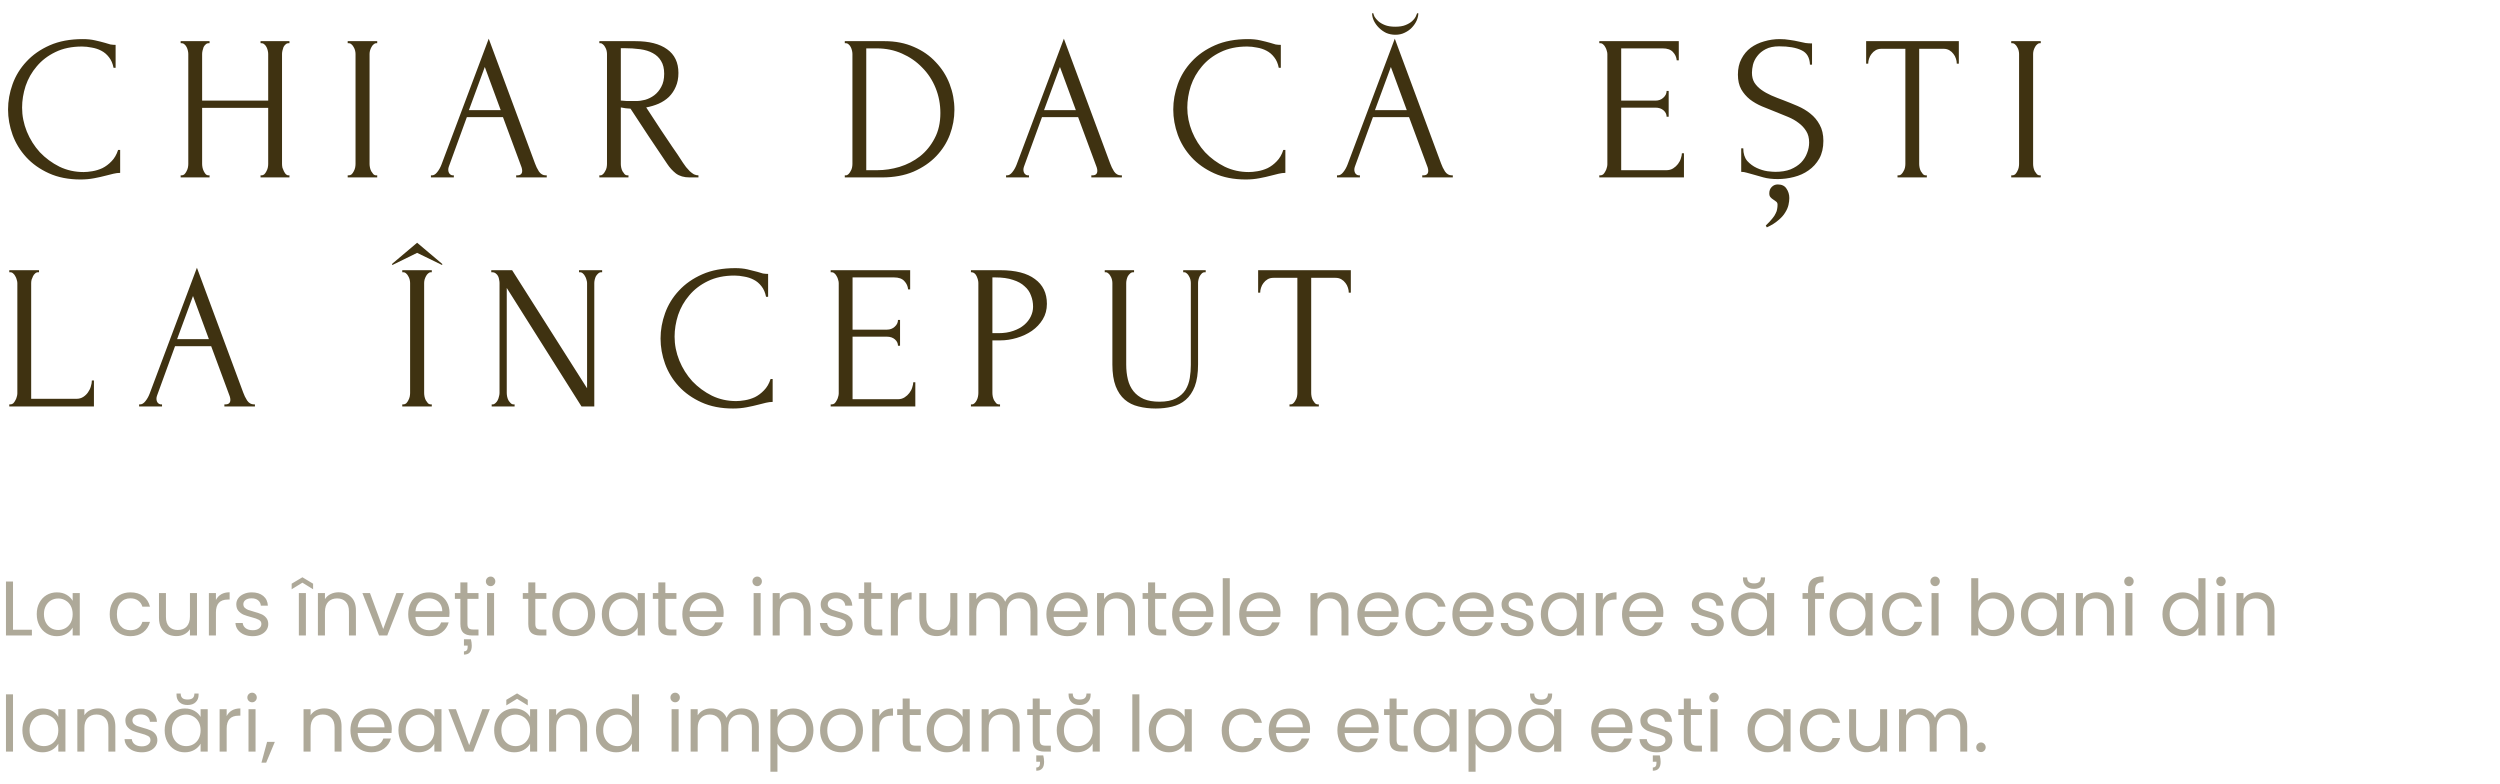 <?xml version="1.0" encoding="UTF-8"?> <svg xmlns="http://www.w3.org/2000/svg" width="775" height="243" viewBox="0 0 775 243" fill="none"> <path d="M4.032 195.224H9.888V197H1.848V180.272H4.032V195.224ZM11.391 190.376C11.391 189.032 11.663 187.856 12.207 186.848C12.751 185.824 13.495 185.032 14.439 184.472C15.399 183.912 16.463 183.632 17.631 183.632C18.783 183.632 19.783 183.88 20.631 184.376C21.479 184.872 22.111 185.496 22.527 186.248V183.848H24.735V197H22.527V194.552C22.095 195.32 21.447 195.96 20.583 196.472C19.735 196.968 18.743 197.216 17.607 197.216C16.439 197.216 15.383 196.928 14.439 196.352C13.495 195.776 12.751 194.968 12.207 193.928C11.663 192.888 11.391 191.704 11.391 190.376ZM22.527 190.4C22.527 189.408 22.327 188.544 21.927 187.808C21.527 187.072 20.983 186.512 20.295 186.128C19.623 185.728 18.879 185.528 18.063 185.528C17.247 185.528 16.503 185.72 15.831 186.104C15.159 186.488 14.623 187.048 14.223 187.784C13.823 188.52 13.623 189.384 13.623 190.376C13.623 191.384 13.823 192.264 14.223 193.016C14.623 193.752 15.159 194.32 15.831 194.72C16.503 195.104 17.247 195.296 18.063 195.296C18.879 195.296 19.623 195.104 20.295 194.72C20.983 194.32 21.527 193.752 21.927 193.016C22.327 192.264 22.527 191.392 22.527 190.4ZM34.009 190.4C34.009 189.04 34.281 187.856 34.825 186.848C35.369 185.824 36.121 185.032 37.081 184.472C38.057 183.912 39.169 183.632 40.417 183.632C42.033 183.632 43.361 184.024 44.401 184.808C45.457 185.592 46.153 186.68 46.489 188.072H44.137C43.913 187.272 43.473 186.64 42.817 186.176C42.177 185.712 41.377 185.48 40.417 185.48C39.169 185.48 38.161 185.912 37.393 186.776C36.625 187.624 36.241 188.832 36.241 190.4C36.241 191.984 36.625 193.208 37.393 194.072C38.161 194.936 39.169 195.368 40.417 195.368C41.377 195.368 42.177 195.144 42.817 194.696C43.457 194.248 43.897 193.608 44.137 192.776H46.489C46.137 194.12 45.433 195.2 44.377 196.016C43.321 196.816 42.001 197.216 40.417 197.216C39.169 197.216 38.057 196.936 37.081 196.376C36.121 195.816 35.369 195.024 34.825 194C34.281 192.976 34.009 191.776 34.009 190.4ZM61.067 183.848V197H58.883V195.056C58.467 195.728 57.883 196.256 57.131 196.64C56.395 197.008 55.579 197.192 54.683 197.192C53.659 197.192 52.739 196.984 51.923 196.568C51.107 196.136 50.459 195.496 49.979 194.648C49.515 193.8 49.283 192.768 49.283 191.552V183.848H51.443V191.264C51.443 192.56 51.771 193.56 52.427 194.264C53.083 194.952 53.979 195.296 55.115 195.296C56.283 195.296 57.203 194.936 57.875 194.216C58.547 193.496 58.883 192.448 58.883 191.072V183.848H61.067ZM66.938 185.984C67.322 185.232 67.866 184.648 68.57 184.232C69.29 183.816 70.162 183.608 71.186 183.608V185.864H70.61C68.162 185.864 66.938 187.192 66.938 189.848V197H64.754V183.848H66.938V185.984ZM78.363 197.216C77.355 197.216 76.451 197.048 75.651 196.712C74.851 196.36 74.219 195.88 73.755 195.272C73.291 194.648 73.035 193.936 72.987 193.136H75.243C75.307 193.792 75.611 194.328 76.155 194.744C76.715 195.16 77.443 195.368 78.339 195.368C79.171 195.368 79.827 195.184 80.307 194.816C80.787 194.448 81.027 193.984 81.027 193.424C81.027 192.848 80.771 192.424 80.259 192.152C79.747 191.864 78.955 191.584 77.883 191.312C76.907 191.056 76.107 190.8 75.483 190.544C74.875 190.272 74.347 189.88 73.899 189.368C73.467 188.84 73.251 188.152 73.251 187.304C73.251 186.632 73.451 186.016 73.851 185.456C74.251 184.896 74.819 184.456 75.555 184.136C76.291 183.8 77.131 183.632 78.075 183.632C79.531 183.632 80.707 184 81.603 184.736C82.499 185.472 82.979 186.48 83.043 187.76H80.859C80.811 187.072 80.531 186.52 80.019 186.104C79.523 185.688 78.851 185.48 78.003 185.48C77.219 185.48 76.595 185.648 76.131 185.984C75.667 186.32 75.435 186.76 75.435 187.304C75.435 187.736 75.571 188.096 75.843 188.384C76.131 188.656 76.483 188.88 76.899 189.056C77.331 189.216 77.923 189.4 78.675 189.608C79.619 189.864 80.387 190.12 80.979 190.376C81.571 190.616 82.075 190.984 82.491 191.48C82.923 191.976 83.147 192.624 83.163 193.424C83.163 194.144 82.963 194.792 82.563 195.368C82.163 195.944 81.595 196.4 80.859 196.736C80.139 197.056 79.307 197.216 78.363 197.216ZM94.829 183.848V197H92.645V183.848H94.829ZM93.749 180.632L90.413 182.672V180.944L93.749 178.952L97.061 180.944V182.672L93.749 180.632ZM104.959 183.608C106.559 183.608 107.855 184.096 108.847 185.072C109.839 186.032 110.335 187.424 110.335 189.248V197H108.175V189.56C108.175 188.248 107.847 187.248 107.191 186.56C106.535 185.856 105.639 185.504 104.503 185.504C103.351 185.504 102.431 185.864 101.743 186.584C101.071 187.304 100.735 188.352 100.735 189.728V197H98.551V183.848H100.735V185.72C101.167 185.048 101.751 184.528 102.487 184.16C103.239 183.792 104.063 183.608 104.959 183.608ZM118.799 194.984L122.879 183.848H125.207L120.047 197H117.503L112.343 183.848H114.695L118.799 194.984ZM139.356 189.92C139.356 190.336 139.332 190.776 139.284 191.24H128.772C128.852 192.536 129.292 193.552 130.092 194.288C130.908 195.008 131.892 195.368 133.044 195.368C133.988 195.368 134.772 195.152 135.396 194.72C136.036 194.272 136.484 193.68 136.74 192.944H139.092C138.74 194.208 138.036 195.24 136.98 196.04C135.924 196.824 134.612 197.216 133.044 197.216C131.796 197.216 130.676 196.936 129.684 196.376C128.708 195.816 127.94 195.024 127.38 194C126.82 192.96 126.54 191.76 126.54 190.4C126.54 189.04 126.812 187.848 127.356 186.824C127.9 185.8 128.66 185.016 129.636 184.472C130.628 183.912 131.764 183.632 133.044 183.632C134.292 183.632 135.396 183.904 136.356 184.448C137.316 184.992 138.052 185.744 138.564 186.704C139.092 187.648 139.356 188.72 139.356 189.92ZM137.1 189.464C137.1 188.632 136.916 187.92 136.548 187.328C136.18 186.72 135.676 186.264 135.036 185.96C134.412 185.64 133.716 185.48 132.948 185.48C131.844 185.48 130.9 185.832 130.116 186.536C129.348 187.24 128.908 188.216 128.796 189.464H137.1ZM144.903 185.648V193.4C144.903 194.04 145.039 194.496 145.311 194.768C145.583 195.024 146.055 195.152 146.727 195.152H148.335V197H146.367C145.151 197 144.239 196.72 143.631 196.16C143.023 195.6 142.719 194.68 142.719 193.4V185.648H141.015V183.848H142.719V180.536H144.903V183.848H148.335V185.648H144.903ZM145.983 198.176C146.159 198.832 146.247 199.496 146.247 200.168C146.247 201.112 146.039 201.808 145.623 202.256C145.223 202.704 144.623 202.928 143.823 202.928V201.92C144.591 201.92 144.975 201.472 144.975 200.576V200.144H143.823V198.176H145.983ZM152.109 181.712C151.693 181.712 151.341 181.568 151.053 181.28C150.765 180.992 150.621 180.64 150.621 180.224C150.621 179.808 150.765 179.456 151.053 179.168C151.341 178.88 151.693 178.736 152.109 178.736C152.509 178.736 152.845 178.88 153.117 179.168C153.405 179.456 153.549 179.808 153.549 180.224C153.549 180.64 153.405 180.992 153.117 181.28C152.845 181.568 152.509 181.712 152.109 181.712ZM153.165 183.848V197H150.981V183.848H153.165ZM165.95 185.648V193.4C165.95 194.04 166.086 194.496 166.358 194.768C166.63 195.024 167.102 195.152 167.773 195.152H169.382V197H167.414C166.198 197 165.286 196.72 164.678 196.16C164.07 195.6 163.766 194.68 163.766 193.4V185.648H162.062V183.848H163.766V180.536H165.95V183.848H169.382V185.648H165.95ZM177.764 197.216C176.532 197.216 175.412 196.936 174.404 196.376C173.412 195.816 172.628 195.024 172.052 194C171.492 192.96 171.212 191.76 171.212 190.4C171.212 189.056 171.5 187.872 172.076 186.848C172.668 185.808 173.468 185.016 174.476 184.472C175.484 183.912 176.612 183.632 177.86 183.632C179.108 183.632 180.236 183.912 181.244 184.472C182.252 185.016 183.044 185.8 183.62 186.824C184.212 187.848 184.508 189.04 184.508 190.4C184.508 191.76 184.204 192.96 183.596 194C183.004 195.024 182.196 195.816 181.172 196.376C180.148 196.936 179.012 197.216 177.764 197.216ZM177.764 195.296C178.548 195.296 179.284 195.112 179.972 194.744C180.66 194.376 181.212 193.824 181.628 193.088C182.06 192.352 182.276 191.456 182.276 190.4C182.276 189.344 182.068 188.448 181.652 187.712C181.236 186.976 180.692 186.432 180.02 186.08C179.348 185.712 178.62 185.528 177.836 185.528C177.036 185.528 176.3 185.712 175.628 186.08C174.972 186.432 174.444 186.976 174.044 187.712C173.644 188.448 173.444 189.344 173.444 190.4C173.444 191.472 173.636 192.376 174.02 193.112C174.42 193.848 174.948 194.4 175.604 194.768C176.26 195.12 176.98 195.296 177.764 195.296ZM186.563 190.376C186.563 189.032 186.835 187.856 187.379 186.848C187.923 185.824 188.667 185.032 189.611 184.472C190.571 183.912 191.635 183.632 192.803 183.632C193.955 183.632 194.955 183.88 195.803 184.376C196.651 184.872 197.283 185.496 197.699 186.248V183.848H199.907V197H197.699V194.552C197.267 195.32 196.619 195.96 195.755 196.472C194.907 196.968 193.915 197.216 192.779 197.216C191.611 197.216 190.555 196.928 189.611 196.352C188.667 195.776 187.923 194.968 187.379 193.928C186.835 192.888 186.563 191.704 186.563 190.376ZM197.699 190.4C197.699 189.408 197.499 188.544 197.099 187.808C196.699 187.072 196.155 186.512 195.467 186.128C194.795 185.728 194.051 185.528 193.235 185.528C192.419 185.528 191.675 185.72 191.003 186.104C190.331 186.488 189.795 187.048 189.395 187.784C188.995 188.52 188.795 189.384 188.795 190.376C188.795 191.384 188.995 192.264 189.395 193.016C189.795 193.752 190.331 194.32 191.003 194.72C191.675 195.104 192.419 195.296 193.235 195.296C194.051 195.296 194.795 195.104 195.467 194.72C196.155 194.32 196.699 193.752 197.099 193.016C197.499 192.264 197.699 191.392 197.699 190.4ZM206.262 185.648V193.4C206.262 194.04 206.398 194.496 206.67 194.768C206.942 195.024 207.414 195.152 208.086 195.152H209.694V197H207.726C206.51 197 205.598 196.72 204.99 196.16C204.382 195.6 204.078 194.68 204.078 193.4V185.648H202.374V183.848H204.078V180.536H206.262V183.848H209.694V185.648H206.262ZM224.34 189.92C224.34 190.336 224.316 190.776 224.268 191.24H213.756C213.836 192.536 214.276 193.552 215.076 194.288C215.892 195.008 216.876 195.368 218.028 195.368C218.972 195.368 219.756 195.152 220.38 194.72C221.02 194.272 221.468 193.68 221.724 192.944H224.076C223.724 194.208 223.02 195.24 221.964 196.04C220.908 196.824 219.596 197.216 218.028 197.216C216.78 197.216 215.66 196.936 214.668 196.376C213.692 195.816 212.924 195.024 212.364 194C211.804 192.96 211.524 191.76 211.524 190.4C211.524 189.04 211.796 187.848 212.34 186.824C212.884 185.8 213.644 185.016 214.62 184.472C215.612 183.912 216.748 183.632 218.028 183.632C219.276 183.632 220.38 183.904 221.34 184.448C222.3 184.992 223.036 185.744 223.548 186.704C224.076 187.648 224.34 188.72 224.34 189.92ZM222.084 189.464C222.084 188.632 221.9 187.92 221.532 187.328C221.164 186.72 220.66 186.264 220.02 185.96C219.396 185.64 218.7 185.48 217.932 185.48C216.828 185.48 215.884 185.832 215.1 186.536C214.332 187.24 213.892 188.216 213.78 189.464H222.084ZM234.749 181.712C234.333 181.712 233.981 181.568 233.693 181.28C233.405 180.992 233.261 180.64 233.261 180.224C233.261 179.808 233.405 179.456 233.693 179.168C233.981 178.88 234.333 178.736 234.749 178.736C235.149 178.736 235.485 178.88 235.757 179.168C236.045 179.456 236.189 179.808 236.189 180.224C236.189 180.64 236.045 180.992 235.757 181.28C235.485 181.568 235.149 181.712 234.749 181.712ZM235.805 183.848V197H233.621V183.848H235.805ZM245.936 183.608C247.536 183.608 248.832 184.096 249.824 185.072C250.816 186.032 251.312 187.424 251.312 189.248V197H249.152V189.56C249.152 188.248 248.824 187.248 248.168 186.56C247.512 185.856 246.616 185.504 245.48 185.504C244.328 185.504 243.408 185.864 242.72 186.584C242.048 187.304 241.712 188.352 241.712 189.728V197H239.528V183.848H241.712V185.72C242.144 185.048 242.728 184.528 243.464 184.16C244.216 183.792 245.04 183.608 245.936 183.608ZM259.535 197.216C258.527 197.216 257.623 197.048 256.823 196.712C256.023 196.36 255.391 195.88 254.927 195.272C254.463 194.648 254.207 193.936 254.159 193.136H256.415C256.479 193.792 256.783 194.328 257.327 194.744C257.887 195.16 258.615 195.368 259.511 195.368C260.343 195.368 260.999 195.184 261.479 194.816C261.959 194.448 262.199 193.984 262.199 193.424C262.199 192.848 261.943 192.424 261.431 192.152C260.919 191.864 260.127 191.584 259.055 191.312C258.079 191.056 257.279 190.8 256.655 190.544C256.047 190.272 255.519 189.88 255.071 189.368C254.639 188.84 254.423 188.152 254.423 187.304C254.423 186.632 254.623 186.016 255.023 185.456C255.423 184.896 255.991 184.456 256.727 184.136C257.463 183.8 258.303 183.632 259.247 183.632C260.703 183.632 261.879 184 262.775 184.736C263.671 185.472 264.151 186.48 264.215 187.76H262.031C261.983 187.072 261.703 186.52 261.191 186.104C260.695 185.688 260.023 185.48 259.175 185.48C258.391 185.48 257.767 185.648 257.303 185.984C256.839 186.32 256.607 186.76 256.607 187.304C256.607 187.736 256.743 188.096 257.015 188.384C257.303 188.656 257.655 188.88 258.071 189.056C258.503 189.216 259.095 189.4 259.847 189.608C260.791 189.864 261.559 190.12 262.151 190.376C262.743 190.616 263.247 190.984 263.663 191.48C264.095 191.976 264.319 192.624 264.335 193.424C264.335 194.144 264.135 194.792 263.735 195.368C263.335 195.944 262.767 196.4 262.031 196.736C261.311 197.056 260.479 197.216 259.535 197.216ZM270.082 185.648V193.4C270.082 194.04 270.218 194.496 270.49 194.768C270.762 195.024 271.234 195.152 271.906 195.152H273.514V197H271.546C270.33 197 269.418 196.72 268.81 196.16C268.202 195.6 267.898 194.68 267.898 193.4V185.648H266.194V183.848H267.898V180.536H270.082V183.848H273.514V185.648H270.082ZM278.345 185.984C278.729 185.232 279.273 184.648 279.977 184.232C280.697 183.816 281.569 183.608 282.593 183.608V185.864H282.017C279.569 185.864 278.345 187.192 278.345 189.848V197H276.161V183.848H278.345V185.984ZM296.778 183.848V197H294.594V195.056C294.178 195.728 293.594 196.256 292.842 196.64C292.106 197.008 291.29 197.192 290.394 197.192C289.37 197.192 288.45 196.984 287.634 196.568C286.818 196.136 286.17 195.496 285.69 194.648C285.226 193.8 284.994 192.768 284.994 191.552V183.848H287.154V191.264C287.154 192.56 287.482 193.56 288.138 194.264C288.794 194.952 289.69 195.296 290.826 195.296C291.994 195.296 292.914 194.936 293.586 194.216C294.258 193.496 294.594 192.448 294.594 191.072V183.848H296.778ZM316.281 183.608C317.305 183.608 318.217 183.824 319.017 184.256C319.817 184.672 320.449 185.304 320.913 186.152C321.377 187 321.609 188.032 321.609 189.248V197H319.449V189.56C319.449 188.248 319.121 187.248 318.465 186.56C317.825 185.856 316.953 185.504 315.849 185.504C314.713 185.504 313.809 185.872 313.137 186.608C312.465 187.328 312.129 188.376 312.129 189.752V197H309.969V189.56C309.969 188.248 309.641 187.248 308.985 186.56C308.345 185.856 307.473 185.504 306.369 185.504C305.233 185.504 304.329 185.872 303.657 186.608C302.985 187.328 302.649 188.376 302.649 189.752V197H300.465V183.848H302.649V185.744C303.081 185.056 303.657 184.528 304.377 184.16C305.113 183.792 305.921 183.608 306.801 183.608C307.905 183.608 308.881 183.856 309.729 184.352C310.577 184.848 311.209 185.576 311.625 186.536C311.993 185.608 312.601 184.888 313.449 184.376C314.297 183.864 315.241 183.608 316.281 183.608ZM337.192 189.92C337.192 190.336 337.168 190.776 337.12 191.24H326.608C326.688 192.536 327.128 193.552 327.928 194.288C328.744 195.008 329.728 195.368 330.88 195.368C331.824 195.368 332.608 195.152 333.232 194.72C333.872 194.272 334.32 193.68 334.576 192.944H336.928C336.576 194.208 335.872 195.24 334.816 196.04C333.76 196.824 332.448 197.216 330.88 197.216C329.632 197.216 328.512 196.936 327.52 196.376C326.544 195.816 325.776 195.024 325.216 194C324.656 192.96 324.376 191.76 324.376 190.4C324.376 189.04 324.648 187.848 325.192 186.824C325.736 185.8 326.496 185.016 327.472 184.472C328.464 183.912 329.6 183.632 330.88 183.632C332.128 183.632 333.232 183.904 334.192 184.448C335.152 184.992 335.888 185.744 336.4 186.704C336.928 187.648 337.192 188.72 337.192 189.92ZM334.936 189.464C334.936 188.632 334.752 187.92 334.384 187.328C334.016 186.72 333.512 186.264 332.872 185.96C332.248 185.64 331.552 185.48 330.784 185.48C329.68 185.48 328.736 185.832 327.952 186.536C327.184 187.24 326.744 188.216 326.632 189.464H334.936ZM346.483 183.608C348.083 183.608 349.379 184.096 350.371 185.072C351.363 186.032 351.859 187.424 351.859 189.248V197H349.699V189.56C349.699 188.248 349.371 187.248 348.715 186.56C348.059 185.856 347.163 185.504 346.027 185.504C344.875 185.504 343.955 185.864 343.267 186.584C342.595 187.304 342.259 188.352 342.259 189.728V197H340.075V183.848H342.259V185.72C342.691 185.048 343.275 184.528 344.011 184.16C344.763 183.792 345.587 183.608 346.483 183.608ZM358.09 185.648V193.4C358.09 194.04 358.226 194.496 358.498 194.768C358.77 195.024 359.242 195.152 359.914 195.152H361.522V197H359.554C358.338 197 357.426 196.72 356.818 196.16C356.21 195.6 355.906 194.68 355.906 193.4V185.648H354.202V183.848H355.906V180.536H358.09V183.848H361.522V185.648H358.09ZM376.168 189.92C376.168 190.336 376.144 190.776 376.096 191.24H365.584C365.664 192.536 366.104 193.552 366.904 194.288C367.72 195.008 368.704 195.368 369.856 195.368C370.8 195.368 371.584 195.152 372.208 194.72C372.848 194.272 373.296 193.68 373.552 192.944H375.904C375.552 194.208 374.848 195.24 373.792 196.04C372.736 196.824 371.424 197.216 369.856 197.216C368.608 197.216 367.488 196.936 366.496 196.376C365.52 195.816 364.752 195.024 364.192 194C363.632 192.96 363.352 191.76 363.352 190.4C363.352 189.04 363.624 187.848 364.168 186.824C364.712 185.8 365.472 185.016 366.448 184.472C367.44 183.912 368.576 183.632 369.856 183.632C371.104 183.632 372.208 183.904 373.168 184.448C374.128 184.992 374.864 185.744 375.376 186.704C375.904 187.648 376.168 188.72 376.168 189.92ZM373.912 189.464C373.912 188.632 373.728 187.92 373.36 187.328C372.992 186.72 372.488 186.264 371.848 185.96C371.224 185.64 370.528 185.48 369.76 185.48C368.656 185.48 367.712 185.832 366.928 186.536C366.16 187.24 365.72 188.216 365.608 189.464H373.912ZM381.235 179.24V197H379.051V179.24H381.235ZM396.957 189.92C396.957 190.336 396.933 190.776 396.885 191.24H386.373C386.453 192.536 386.893 193.552 387.693 194.288C388.509 195.008 389.493 195.368 390.645 195.368C391.589 195.368 392.373 195.152 392.997 194.72C393.637 194.272 394.085 193.68 394.341 192.944H396.693C396.341 194.208 395.637 195.24 394.581 196.04C393.525 196.824 392.213 197.216 390.645 197.216C389.397 197.216 388.277 196.936 387.285 196.376C386.309 195.816 385.541 195.024 384.981 194C384.421 192.96 384.141 191.76 384.141 190.4C384.141 189.04 384.413 187.848 384.957 186.824C385.501 185.8 386.261 185.016 387.237 184.472C388.229 183.912 389.365 183.632 390.645 183.632C391.893 183.632 392.997 183.904 393.957 184.448C394.917 184.992 395.653 185.744 396.165 186.704C396.693 187.648 396.957 188.72 396.957 189.92ZM394.701 189.464C394.701 188.632 394.517 187.92 394.149 187.328C393.781 186.72 393.277 186.264 392.637 185.96C392.013 185.64 391.317 185.48 390.549 185.48C389.445 185.48 388.501 185.832 387.717 186.536C386.949 187.24 386.509 188.216 386.397 189.464H394.701ZM412.647 183.608C414.247 183.608 415.543 184.096 416.535 185.072C417.527 186.032 418.023 187.424 418.023 189.248V197H415.863V189.56C415.863 188.248 415.535 187.248 414.879 186.56C414.223 185.856 413.327 185.504 412.191 185.504C411.039 185.504 410.119 185.864 409.431 186.584C408.759 187.304 408.423 188.352 408.423 189.728V197H406.239V183.848H408.423V185.72C408.855 185.048 409.439 184.528 410.175 184.16C410.927 183.792 411.751 183.608 412.647 183.608ZM433.59 189.92C433.59 190.336 433.566 190.776 433.518 191.24H423.006C423.086 192.536 423.526 193.552 424.326 194.288C425.142 195.008 426.126 195.368 427.278 195.368C428.222 195.368 429.006 195.152 429.63 194.72C430.27 194.272 430.718 193.68 430.974 192.944H433.326C432.974 194.208 432.27 195.24 431.214 196.04C430.158 196.824 428.846 197.216 427.278 197.216C426.03 197.216 424.91 196.936 423.918 196.376C422.942 195.816 422.174 195.024 421.614 194C421.054 192.96 420.774 191.76 420.774 190.4C420.774 189.04 421.046 187.848 421.59 186.824C422.134 185.8 422.894 185.016 423.87 184.472C424.862 183.912 425.998 183.632 427.278 183.632C428.526 183.632 429.63 183.904 430.59 184.448C431.55 184.992 432.286 185.744 432.798 186.704C433.326 187.648 433.59 188.72 433.59 189.92ZM431.334 189.464C431.334 188.632 431.15 187.92 430.782 187.328C430.414 186.72 429.91 186.264 429.27 185.96C428.646 185.64 427.95 185.48 427.182 185.48C426.078 185.48 425.134 185.832 424.35 186.536C423.582 187.24 423.142 188.216 423.03 189.464H431.334ZM435.657 190.4C435.657 189.04 435.929 187.856 436.473 186.848C437.017 185.824 437.769 185.032 438.729 184.472C439.705 183.912 440.817 183.632 442.065 183.632C443.681 183.632 445.009 184.024 446.049 184.808C447.105 185.592 447.801 186.68 448.137 188.072H445.785C445.561 187.272 445.121 186.64 444.465 186.176C443.825 185.712 443.025 185.48 442.065 185.48C440.817 185.48 439.809 185.912 439.041 186.776C438.273 187.624 437.889 188.832 437.889 190.4C437.889 191.984 438.273 193.208 439.041 194.072C439.809 194.936 440.817 195.368 442.065 195.368C443.025 195.368 443.825 195.144 444.465 194.696C445.105 194.248 445.545 193.608 445.785 192.776H448.137C447.785 194.12 447.081 195.2 446.025 196.016C444.969 196.816 443.649 197.216 442.065 197.216C440.817 197.216 439.705 196.936 438.729 196.376C437.769 195.816 437.017 195.024 436.473 194C435.929 192.976 435.657 191.776 435.657 190.4ZM463.051 189.92C463.051 190.336 463.027 190.776 462.979 191.24H452.467C452.547 192.536 452.987 193.552 453.787 194.288C454.603 195.008 455.587 195.368 456.739 195.368C457.683 195.368 458.467 195.152 459.091 194.72C459.731 194.272 460.179 193.68 460.435 192.944H462.787C462.435 194.208 461.731 195.24 460.675 196.04C459.619 196.824 458.307 197.216 456.739 197.216C455.491 197.216 454.371 196.936 453.379 196.376C452.403 195.816 451.635 195.024 451.075 194C450.515 192.96 450.235 191.76 450.235 190.4C450.235 189.04 450.507 187.848 451.051 186.824C451.595 185.8 452.355 185.016 453.331 184.472C454.323 183.912 455.459 183.632 456.739 183.632C457.987 183.632 459.091 183.904 460.051 184.448C461.011 184.992 461.747 185.744 462.259 186.704C462.787 187.648 463.051 188.72 463.051 189.92ZM460.795 189.464C460.795 188.632 460.611 187.92 460.243 187.328C459.875 186.72 459.371 186.264 458.731 185.96C458.107 185.64 457.411 185.48 456.643 185.48C455.539 185.48 454.595 185.832 453.811 186.536C453.043 187.24 452.603 188.216 452.491 189.464H460.795ZM470.59 197.216C469.582 197.216 468.678 197.048 467.878 196.712C467.078 196.36 466.446 195.88 465.982 195.272C465.518 194.648 465.262 193.936 465.214 193.136H467.47C467.534 193.792 467.838 194.328 468.382 194.744C468.942 195.16 469.67 195.368 470.566 195.368C471.398 195.368 472.054 195.184 472.534 194.816C473.014 194.448 473.254 193.984 473.254 193.424C473.254 192.848 472.998 192.424 472.486 192.152C471.974 191.864 471.182 191.584 470.11 191.312C469.134 191.056 468.334 190.8 467.71 190.544C467.102 190.272 466.574 189.88 466.126 189.368C465.694 188.84 465.478 188.152 465.478 187.304C465.478 186.632 465.678 186.016 466.078 185.456C466.478 184.896 467.046 184.456 467.782 184.136C468.518 183.8 469.358 183.632 470.302 183.632C471.758 183.632 472.934 184 473.83 184.736C474.726 185.472 475.206 186.48 475.27 187.76H473.086C473.038 187.072 472.758 186.52 472.246 186.104C471.75 185.688 471.078 185.48 470.23 185.48C469.446 185.48 468.822 185.648 468.358 185.984C467.894 186.32 467.662 186.76 467.662 187.304C467.662 187.736 467.798 188.096 468.07 188.384C468.358 188.656 468.71 188.88 469.126 189.056C469.558 189.216 470.15 189.4 470.902 189.608C471.846 189.864 472.614 190.12 473.206 190.376C473.798 190.616 474.302 190.984 474.718 191.48C475.15 191.976 475.374 192.624 475.39 193.424C475.39 194.144 475.19 194.792 474.79 195.368C474.39 195.944 473.822 196.4 473.086 196.736C472.366 197.056 471.534 197.216 470.59 197.216ZM477.657 190.376C477.657 189.032 477.929 187.856 478.473 186.848C479.017 185.824 479.761 185.032 480.705 184.472C481.665 183.912 482.729 183.632 483.897 183.632C485.049 183.632 486.049 183.88 486.897 184.376C487.745 184.872 488.377 185.496 488.793 186.248V183.848H491.001V197H488.793V194.552C488.361 195.32 487.713 195.96 486.849 196.472C486.001 196.968 485.009 197.216 483.873 197.216C482.705 197.216 481.649 196.928 480.705 196.352C479.761 195.776 479.017 194.968 478.473 193.928C477.929 192.888 477.657 191.704 477.657 190.376ZM488.793 190.4C488.793 189.408 488.593 188.544 488.193 187.808C487.793 187.072 487.249 186.512 486.561 186.128C485.889 185.728 485.145 185.528 484.329 185.528C483.513 185.528 482.769 185.72 482.097 186.104C481.425 186.488 480.889 187.048 480.489 187.784C480.089 188.52 479.889 189.384 479.889 190.376C479.889 191.384 480.089 192.264 480.489 193.016C480.889 193.752 481.425 194.32 482.097 194.72C482.769 195.104 483.513 195.296 484.329 195.296C485.145 195.296 485.889 195.104 486.561 194.72C487.249 194.32 487.793 193.752 488.193 193.016C488.593 192.264 488.793 191.392 488.793 190.4ZM496.876 185.984C497.26 185.232 497.804 184.648 498.508 184.232C499.228 183.816 500.1 183.608 501.124 183.608V185.864H500.548C498.1 185.864 496.876 187.192 496.876 189.848V197H494.692V183.848H496.876V185.984ZM515.645 189.92C515.645 190.336 515.621 190.776 515.573 191.24H505.061C505.141 192.536 505.581 193.552 506.381 194.288C507.197 195.008 508.181 195.368 509.333 195.368C510.277 195.368 511.061 195.152 511.685 194.72C512.325 194.272 512.773 193.68 513.029 192.944H515.381C515.029 194.208 514.325 195.24 513.269 196.04C512.213 196.824 510.901 197.216 509.333 197.216C508.085 197.216 506.965 196.936 505.973 196.376C504.997 195.816 504.229 195.024 503.669 194C503.109 192.96 502.829 191.76 502.829 190.4C502.829 189.04 503.101 187.848 503.645 186.824C504.189 185.8 504.949 185.016 505.925 184.472C506.917 183.912 508.053 183.632 509.333 183.632C510.581 183.632 511.685 183.904 512.645 184.448C513.605 184.992 514.341 185.744 514.853 186.704C515.381 187.648 515.645 188.72 515.645 189.92ZM513.389 189.464C513.389 188.632 513.205 187.92 512.837 187.328C512.469 186.72 511.965 186.264 511.325 185.96C510.701 185.64 510.005 185.48 509.237 185.48C508.133 185.48 507.189 185.832 506.405 186.536C505.637 187.24 505.197 188.216 505.085 189.464H513.389ZM529.582 197.216C528.574 197.216 527.67 197.048 526.87 196.712C526.07 196.36 525.438 195.88 524.974 195.272C524.51 194.648 524.254 193.936 524.206 193.136H526.462C526.526 193.792 526.83 194.328 527.374 194.744C527.934 195.16 528.662 195.368 529.558 195.368C530.39 195.368 531.046 195.184 531.526 194.816C532.006 194.448 532.246 193.984 532.246 193.424C532.246 192.848 531.99 192.424 531.478 192.152C530.966 191.864 530.174 191.584 529.102 191.312C528.126 191.056 527.326 190.8 526.702 190.544C526.094 190.272 525.566 189.88 525.118 189.368C524.686 188.84 524.47 188.152 524.47 187.304C524.47 186.632 524.67 186.016 525.07 185.456C525.47 184.896 526.038 184.456 526.774 184.136C527.51 183.8 528.35 183.632 529.294 183.632C530.75 183.632 531.926 184 532.822 184.736C533.718 185.472 534.198 186.48 534.262 187.76H532.078C532.03 187.072 531.75 186.52 531.238 186.104C530.742 185.688 530.07 185.48 529.222 185.48C528.438 185.48 527.814 185.648 527.35 185.984C526.886 186.32 526.654 186.76 526.654 187.304C526.654 187.736 526.79 188.096 527.062 188.384C527.35 188.656 527.702 188.88 528.118 189.056C528.55 189.216 529.142 189.4 529.894 189.608C530.838 189.864 531.606 190.12 532.198 190.376C532.79 190.616 533.294 190.984 533.71 191.48C534.142 191.976 534.366 192.624 534.382 193.424C534.382 194.144 534.182 194.792 533.782 195.368C533.382 195.944 532.814 196.4 532.078 196.736C531.358 197.056 530.526 197.216 529.582 197.216ZM536.649 190.376C536.649 189.032 536.921 187.856 537.465 186.848C538.009 185.824 538.753 185.032 539.697 184.472C540.657 183.912 541.721 183.632 542.889 183.632C544.041 183.632 545.041 183.88 545.889 184.376C546.737 184.872 547.369 185.496 547.785 186.248V183.848H549.993V197H547.785V194.552C547.353 195.32 546.705 195.96 545.841 196.472C544.993 196.968 544.001 197.216 542.865 197.216C541.697 197.216 540.641 196.928 539.697 196.352C538.753 195.776 538.009 194.968 537.465 193.928C536.921 192.888 536.649 191.704 536.649 190.376ZM547.785 190.4C547.785 189.408 547.585 188.544 547.185 187.808C546.785 187.072 546.241 186.512 545.553 186.128C544.881 185.728 544.137 185.528 543.321 185.528C542.505 185.528 541.761 185.72 541.089 186.104C540.417 186.488 539.881 187.048 539.481 187.784C539.081 188.52 538.881 189.384 538.881 190.376C538.881 191.384 539.081 192.264 539.481 193.016C539.881 193.752 540.417 194.32 541.089 194.72C541.761 195.104 542.505 195.296 543.321 195.296C544.137 195.296 544.881 195.104 545.553 194.72C546.241 194.32 546.785 193.752 547.185 193.016C547.585 192.264 547.785 191.392 547.785 190.4ZM547.161 179.432C547.161 180.344 546.857 181.096 546.249 181.688C545.657 182.264 544.825 182.552 543.753 182.552C542.681 182.552 541.841 182.264 541.233 181.688C540.625 181.096 540.321 180.336 540.321 179.408V179H541.617C541.617 179.608 541.785 180.072 542.121 180.392C542.457 180.696 543.001 180.848 543.753 180.848C544.489 180.848 545.025 180.696 545.361 180.392C545.697 180.072 545.865 179.608 545.865 179H547.161V179.432ZM565.434 185.648H562.674V197H560.49V185.648H558.786V183.848H560.49V182.912C560.49 181.44 560.866 180.368 561.618 179.696C562.386 179.008 563.61 178.664 565.29 178.664V180.488C564.33 180.488 563.65 180.68 563.25 181.064C562.866 181.432 562.674 182.048 562.674 182.912V183.848H565.434V185.648ZM567.165 190.376C567.165 189.032 567.437 187.856 567.981 186.848C568.525 185.824 569.269 185.032 570.213 184.472C571.173 183.912 572.237 183.632 573.405 183.632C574.557 183.632 575.557 183.88 576.405 184.376C577.253 184.872 577.885 185.496 578.301 186.248V183.848H580.509V197H578.301V194.552C577.869 195.32 577.221 195.96 576.357 196.472C575.509 196.968 574.517 197.216 573.381 197.216C572.213 197.216 571.157 196.928 570.213 196.352C569.269 195.776 568.525 194.968 567.981 193.928C567.437 192.888 567.165 191.704 567.165 190.376ZM578.301 190.4C578.301 189.408 578.101 188.544 577.701 187.808C577.301 187.072 576.757 186.512 576.069 186.128C575.397 185.728 574.653 185.528 573.837 185.528C573.021 185.528 572.277 185.72 571.605 186.104C570.933 186.488 570.397 187.048 569.997 187.784C569.597 188.52 569.397 189.384 569.397 190.376C569.397 191.384 569.597 192.264 569.997 193.016C570.397 193.752 570.933 194.32 571.605 194.72C572.277 195.104 573.021 195.296 573.837 195.296C574.653 195.296 575.397 195.104 576.069 194.72C576.757 194.32 577.301 193.752 577.701 193.016C578.101 192.264 578.301 191.392 578.301 190.4ZM583.384 190.4C583.384 189.04 583.656 187.856 584.2 186.848C584.744 185.824 585.496 185.032 586.456 184.472C587.432 183.912 588.544 183.632 589.792 183.632C591.408 183.632 592.736 184.024 593.776 184.808C594.832 185.592 595.528 186.68 595.864 188.072H593.512C593.288 187.272 592.848 186.64 592.192 186.176C591.552 185.712 590.752 185.48 589.792 185.48C588.544 185.48 587.536 185.912 586.768 186.776C586 187.624 585.616 188.832 585.616 190.4C585.616 191.984 586 193.208 586.768 194.072C587.536 194.936 588.544 195.368 589.792 195.368C590.752 195.368 591.552 195.144 592.192 194.696C592.832 194.248 593.272 193.608 593.512 192.776H595.864C595.512 194.12 594.808 195.2 593.752 196.016C592.696 196.816 591.376 197.216 589.792 197.216C588.544 197.216 587.432 196.936 586.456 196.376C585.496 195.816 584.744 195.024 584.2 194C583.656 192.976 583.384 191.776 583.384 190.4ZM599.906 181.712C599.49 181.712 599.138 181.568 598.85 181.28C598.562 180.992 598.418 180.64 598.418 180.224C598.418 179.808 598.562 179.456 598.85 179.168C599.138 178.88 599.49 178.736 599.906 178.736C600.306 178.736 600.642 178.88 600.914 179.168C601.202 179.456 601.346 179.808 601.346 180.224C601.346 180.64 601.202 180.992 600.914 181.28C600.642 181.568 600.306 181.712 599.906 181.712ZM600.962 183.848V197H598.778V183.848H600.962ZM613.266 186.296C613.714 185.512 614.37 184.872 615.234 184.376C616.098 183.88 617.082 183.632 618.186 183.632C619.37 183.632 620.434 183.912 621.378 184.472C622.322 185.032 623.066 185.824 623.61 186.848C624.154 187.856 624.426 189.032 624.426 190.376C624.426 191.704 624.154 192.888 623.61 193.928C623.066 194.968 622.314 195.776 621.354 196.352C620.41 196.928 619.354 197.216 618.186 197.216C617.05 197.216 616.05 196.968 615.186 196.472C614.338 195.976 613.698 195.344 613.266 194.576V197H611.082V179.24H613.266V186.296ZM622.194 190.376C622.194 189.384 621.994 188.52 621.594 187.784C621.194 187.048 620.65 186.488 619.962 186.104C619.29 185.72 618.546 185.528 617.73 185.528C616.93 185.528 616.186 185.728 615.498 186.128C614.826 186.512 614.282 187.08 613.866 187.832C613.466 188.568 613.266 189.424 613.266 190.4C613.266 191.392 613.466 192.264 613.866 193.016C614.282 193.752 614.826 194.32 615.498 194.72C616.186 195.104 616.93 195.296 617.73 195.296C618.546 195.296 619.29 195.104 619.962 194.72C620.65 194.32 621.194 193.752 621.594 193.016C621.994 192.264 622.194 191.384 622.194 190.376ZM626.485 190.376C626.485 189.032 626.757 187.856 627.301 186.848C627.845 185.824 628.589 185.032 629.533 184.472C630.493 183.912 631.557 183.632 632.725 183.632C633.877 183.632 634.877 183.88 635.725 184.376C636.573 184.872 637.205 185.496 637.621 186.248V183.848H639.829V197H637.621V194.552C637.189 195.32 636.541 195.96 635.677 196.472C634.829 196.968 633.837 197.216 632.701 197.216C631.533 197.216 630.477 196.928 629.533 196.352C628.589 195.776 627.845 194.968 627.301 193.928C626.757 192.888 626.485 191.704 626.485 190.376ZM637.621 190.4C637.621 189.408 637.421 188.544 637.021 187.808C636.621 187.072 636.077 186.512 635.389 186.128C634.717 185.728 633.973 185.528 633.157 185.528C632.341 185.528 631.597 185.72 630.925 186.104C630.253 186.488 629.717 187.048 629.317 187.784C628.917 188.52 628.717 189.384 628.717 190.376C628.717 191.384 628.917 192.264 629.317 193.016C629.717 193.752 630.253 194.32 630.925 194.72C631.597 195.104 632.341 195.296 633.157 195.296C633.973 195.296 634.717 195.104 635.389 194.72C636.077 194.32 636.621 193.752 637.021 193.016C637.421 192.264 637.621 191.392 637.621 190.4ZM649.928 183.608C651.528 183.608 652.824 184.096 653.816 185.072C654.808 186.032 655.304 187.424 655.304 189.248V197H653.144V189.56C653.144 188.248 652.816 187.248 652.16 186.56C651.504 185.856 650.608 185.504 649.472 185.504C648.32 185.504 647.4 185.864 646.712 186.584C646.04 187.304 645.704 188.352 645.704 189.728V197H643.52V183.848H645.704V185.72C646.136 185.048 646.72 184.528 647.456 184.16C648.208 183.792 649.032 183.608 649.928 183.608ZM659.999 181.712C659.583 181.712 659.231 181.568 658.943 181.28C658.655 180.992 658.511 180.64 658.511 180.224C658.511 179.808 658.655 179.456 658.943 179.168C659.231 178.88 659.583 178.736 659.999 178.736C660.399 178.736 660.735 178.88 661.007 179.168C661.295 179.456 661.439 179.808 661.439 180.224C661.439 180.64 661.295 180.992 661.007 181.28C660.735 181.568 660.399 181.712 659.999 181.712ZM661.055 183.848V197H658.871V183.848H661.055ZM670.36 190.376C670.36 189.032 670.632 187.856 671.176 186.848C671.72 185.824 672.464 185.032 673.408 184.472C674.368 183.912 675.44 183.632 676.624 183.632C677.648 183.632 678.6 183.872 679.48 184.352C680.36 184.816 681.032 185.432 681.496 186.2V179.24H683.704V197H681.496V194.528C681.064 195.312 680.424 195.96 679.576 196.472C678.728 196.968 677.736 197.216 676.6 197.216C675.432 197.216 674.368 196.928 673.408 196.352C672.464 195.776 671.72 194.968 671.176 193.928C670.632 192.888 670.36 191.704 670.36 190.376ZM681.496 190.4C681.496 189.408 681.296 188.544 680.896 187.808C680.496 187.072 679.952 186.512 679.264 186.128C678.592 185.728 677.848 185.528 677.032 185.528C676.216 185.528 675.472 185.72 674.8 186.104C674.128 186.488 673.592 187.048 673.192 187.784C672.792 188.52 672.592 189.384 672.592 190.376C672.592 191.384 672.792 192.264 673.192 193.016C673.592 193.752 674.128 194.32 674.8 194.72C675.472 195.104 676.216 195.296 677.032 195.296C677.848 195.296 678.592 195.104 679.264 194.72C679.952 194.32 680.496 193.752 680.896 193.016C681.296 192.264 681.496 191.392 681.496 190.4ZM688.523 181.712C688.107 181.712 687.755 181.568 687.467 181.28C687.179 180.992 687.035 180.64 687.035 180.224C687.035 179.808 687.179 179.456 687.467 179.168C687.755 178.88 688.107 178.736 688.523 178.736C688.923 178.736 689.259 178.88 689.531 179.168C689.819 179.456 689.963 179.808 689.963 180.224C689.963 180.64 689.819 180.992 689.531 181.28C689.259 181.568 688.923 181.712 688.523 181.712ZM689.579 183.848V197H687.395V183.848H689.579ZM699.709 183.608C701.309 183.608 702.605 184.096 703.597 185.072C704.589 186.032 705.085 187.424 705.085 189.248V197H702.925V189.56C702.925 188.248 702.597 187.248 701.941 186.56C701.285 185.856 700.389 185.504 699.253 185.504C698.101 185.504 697.181 185.864 696.493 186.584C695.821 187.304 695.485 188.352 695.485 189.728V197H693.301V183.848H695.485V185.72C695.917 185.048 696.501 184.528 697.237 184.16C697.989 183.792 698.813 183.608 699.709 183.608ZM4.032 215.24V233H1.848V215.24H4.032ZM6.938 226.376C6.938 225.032 7.21 223.856 7.754 222.848C8.298 221.824 9.042 221.032 9.986 220.472C10.946 219.912 12.01 219.632 13.178 219.632C14.33 219.632 15.33 219.88 16.178 220.376C17.026 220.872 17.658 221.496 18.074 222.248V219.848H20.282V233H18.074V230.552C17.642 231.32 16.994 231.96 16.13 232.472C15.282 232.968 14.29 233.216 13.154 233.216C11.986 233.216 10.93 232.928 9.986 232.352C9.042 231.776 8.298 230.968 7.754 229.928C7.21 228.888 6.938 227.704 6.938 226.376ZM18.074 226.4C18.074 225.408 17.874 224.544 17.474 223.808C17.074 223.072 16.53 222.512 15.842 222.128C15.17 221.728 14.426 221.528 13.61 221.528C12.794 221.528 12.05 221.72 11.378 222.104C10.706 222.488 10.17 223.048 9.77 223.784C9.37 224.52 9.17 225.384 9.17 226.376C9.17 227.384 9.37 228.264 9.77 229.016C10.17 229.752 10.706 230.32 11.378 230.72C12.05 231.104 12.794 231.296 13.61 231.296C14.426 231.296 15.17 231.104 15.842 230.72C16.53 230.32 17.074 229.752 17.474 229.016C17.874 228.264 18.074 227.392 18.074 226.4ZM30.381 219.608C31.981 219.608 33.277 220.096 34.269 221.072C35.261 222.032 35.757 223.424 35.757 225.248V233H33.597V225.56C33.597 224.248 33.269 223.248 32.613 222.56C31.957 221.856 31.061 221.504 29.925 221.504C28.773 221.504 27.853 221.864 27.165 222.584C26.493 223.304 26.157 224.352 26.157 225.728V233H23.973V219.848H26.157V221.72C26.589 221.048 27.173 220.528 27.909 220.16C28.661 219.792 29.485 219.608 30.381 219.608ZM43.981 233.216C42.973 233.216 42.069 233.048 41.269 232.712C40.469 232.36 39.837 231.88 39.373 231.272C38.909 230.648 38.653 229.936 38.605 229.136H40.861C40.925 229.792 41.229 230.328 41.773 230.744C42.333 231.16 43.061 231.368 43.957 231.368C44.789 231.368 45.445 231.184 45.925 230.816C46.405 230.448 46.645 229.984 46.645 229.424C46.645 228.848 46.389 228.424 45.877 228.152C45.365 227.864 44.573 227.584 43.501 227.312C42.525 227.056 41.725 226.8 41.101 226.544C40.493 226.272 39.965 225.88 39.517 225.368C39.085 224.84 38.869 224.152 38.869 223.304C38.869 222.632 39.069 222.016 39.469 221.456C39.869 220.896 40.437 220.456 41.173 220.136C41.909 219.8 42.749 219.632 43.693 219.632C45.149 219.632 46.325 220 47.221 220.736C48.117 221.472 48.597 222.48 48.661 223.76H46.477C46.429 223.072 46.149 222.52 45.637 222.104C45.141 221.688 44.469 221.48 43.621 221.48C42.837 221.48 42.213 221.648 41.749 221.984C41.285 222.32 41.053 222.76 41.053 223.304C41.053 223.736 41.189 224.096 41.461 224.384C41.749 224.656 42.101 224.88 42.517 225.056C42.949 225.216 43.541 225.4 44.293 225.608C45.237 225.864 46.005 226.12 46.597 226.376C47.189 226.616 47.693 226.984 48.109 227.48C48.541 227.976 48.765 228.624 48.781 229.424C48.781 230.144 48.581 230.792 48.181 231.368C47.781 231.944 47.213 232.4 46.477 232.736C45.757 233.056 44.925 233.216 43.981 233.216ZM51.048 226.376C51.048 225.032 51.32 223.856 51.864 222.848C52.408 221.824 53.152 221.032 54.096 220.472C55.056 219.912 56.12 219.632 57.288 219.632C58.44 219.632 59.44 219.88 60.288 220.376C61.136 220.872 61.768 221.496 62.184 222.248V219.848H64.392V233H62.184V230.552C61.752 231.32 61.104 231.96 60.24 232.472C59.392 232.968 58.4 233.216 57.264 233.216C56.096 233.216 55.04 232.928 54.096 232.352C53.152 231.776 52.408 230.968 51.864 229.928C51.32 228.888 51.048 227.704 51.048 226.376ZM62.184 226.4C62.184 225.408 61.984 224.544 61.584 223.808C61.184 223.072 60.64 222.512 59.952 222.128C59.28 221.728 58.536 221.528 57.72 221.528C56.904 221.528 56.16 221.72 55.488 222.104C54.816 222.488 54.28 223.048 53.88 223.784C53.48 224.52 53.28 225.384 53.28 226.376C53.28 227.384 53.48 228.264 53.88 229.016C54.28 229.752 54.816 230.32 55.488 230.72C56.16 231.104 56.904 231.296 57.72 231.296C58.536 231.296 59.28 231.104 59.952 230.72C60.64 230.32 61.184 229.752 61.584 229.016C61.984 228.264 62.184 227.392 62.184 226.4ZM61.56 215.432C61.56 216.344 61.256 217.096 60.648 217.688C60.056 218.264 59.224 218.552 58.152 218.552C57.08 218.552 56.24 218.264 55.632 217.688C55.024 217.096 54.72 216.336 54.72 215.408V215H56.016C56.016 215.608 56.184 216.072 56.52 216.392C56.856 216.696 57.4 216.848 58.152 216.848C58.888 216.848 59.424 216.696 59.76 216.392C60.096 216.072 60.264 215.608 60.264 215H61.56V215.432ZM70.266 221.984C70.65 221.232 71.194 220.648 71.898 220.232C72.618 219.816 73.49 219.608 74.514 219.608V221.864H73.938C71.49 221.864 70.266 223.192 70.266 225.848V233H68.082V219.848H70.266V221.984ZM78.163 217.712C77.748 217.712 77.395 217.568 77.108 217.28C76.82 216.992 76.675 216.64 76.675 216.224C76.675 215.808 76.82 215.456 77.108 215.168C77.395 214.88 77.748 214.736 78.163 214.736C78.564 214.736 78.9 214.88 79.171 215.168C79.46 215.456 79.603 215.808 79.603 216.224C79.603 216.64 79.46 216.992 79.171 217.28C78.9 217.568 78.564 217.712 78.163 217.712ZM79.219 219.848V233H77.035V219.848H79.219ZM85.198 229.976L82.51 236.432H81.046L82.798 229.976H85.198ZM100.506 219.608C102.106 219.608 103.402 220.096 104.394 221.072C105.386 222.032 105.882 223.424 105.882 225.248V233H103.722V225.56C103.722 224.248 103.394 223.248 102.738 222.56C102.082 221.856 101.186 221.504 100.05 221.504C98.898 221.504 97.978 221.864 97.29 222.584C96.618 223.304 96.282 224.352 96.282 225.728V233H94.098V219.848H96.282V221.72C96.714 221.048 97.298 220.528 98.034 220.16C98.786 219.792 99.61 219.608 100.506 219.608ZM121.45 225.92C121.45 226.336 121.426 226.776 121.378 227.24H110.866C110.946 228.536 111.386 229.552 112.186 230.288C113.002 231.008 113.986 231.368 115.138 231.368C116.082 231.368 116.866 231.152 117.49 230.72C118.13 230.272 118.578 229.68 118.834 228.944H121.186C120.834 230.208 120.13 231.24 119.074 232.04C118.018 232.824 116.706 233.216 115.138 233.216C113.89 233.216 112.77 232.936 111.778 232.376C110.802 231.816 110.034 231.024 109.474 230C108.914 228.96 108.634 227.76 108.634 226.4C108.634 225.04 108.906 223.848 109.45 222.824C109.994 221.8 110.754 221.016 111.73 220.472C112.722 219.912 113.858 219.632 115.138 219.632C116.386 219.632 117.49 219.904 118.45 220.448C119.41 220.992 120.146 221.744 120.658 222.704C121.186 223.648 121.45 224.72 121.45 225.92ZM119.194 225.464C119.194 224.632 119.01 223.92 118.642 223.328C118.274 222.72 117.77 222.264 117.13 221.96C116.506 221.64 115.81 221.48 115.042 221.48C113.938 221.48 112.994 221.832 112.21 222.536C111.442 223.24 111.002 224.216 110.89 225.464H119.194ZM123.516 226.376C123.516 225.032 123.788 223.856 124.332 222.848C124.876 221.824 125.62 221.032 126.564 220.472C127.524 219.912 128.588 219.632 129.756 219.632C130.908 219.632 131.908 219.88 132.756 220.376C133.604 220.872 134.236 221.496 134.652 222.248V219.848H136.86V233H134.652V230.552C134.22 231.32 133.572 231.96 132.708 232.472C131.86 232.968 130.868 233.216 129.732 233.216C128.564 233.216 127.508 232.928 126.564 232.352C125.62 231.776 124.876 230.968 124.332 229.928C123.788 228.888 123.516 227.704 123.516 226.376ZM134.652 226.4C134.652 225.408 134.452 224.544 134.052 223.808C133.652 223.072 133.108 222.512 132.42 222.128C131.748 221.728 131.004 221.528 130.188 221.528C129.372 221.528 128.628 221.72 127.956 222.104C127.284 222.488 126.748 223.048 126.348 223.784C125.948 224.52 125.748 225.384 125.748 226.376C125.748 227.384 125.948 228.264 126.348 229.016C126.748 229.752 127.284 230.32 127.956 230.72C128.628 231.104 129.372 231.296 130.188 231.296C131.004 231.296 131.748 231.104 132.42 230.72C133.108 230.32 133.652 229.752 134.052 229.016C134.452 228.264 134.652 227.392 134.652 226.4ZM145.447 230.984L149.527 219.848H151.855L146.695 233H144.151L138.991 219.848H141.343L145.447 230.984ZM153.188 226.376C153.188 225.032 153.46 223.856 154.004 222.848C154.548 221.824 155.292 221.032 156.236 220.472C157.196 219.912 158.26 219.632 159.428 219.632C160.58 219.632 161.58 219.88 162.428 220.376C163.276 220.872 163.908 221.496 164.324 222.248V219.848H166.532V233H164.324V230.552C163.892 231.32 163.244 231.96 162.38 232.472C161.532 232.968 160.54 233.216 159.404 233.216C158.236 233.216 157.18 232.928 156.236 232.352C155.292 231.776 154.548 230.968 154.004 229.928C153.46 228.888 153.188 227.704 153.188 226.376ZM164.324 226.4C164.324 225.408 164.124 224.544 163.724 223.808C163.324 223.072 162.78 222.512 162.092 222.128C161.42 221.728 160.676 221.528 159.86 221.528C159.044 221.528 158.3 221.72 157.628 222.104C156.956 222.488 156.42 223.048 156.02 223.784C155.62 224.52 155.42 225.384 155.42 226.376C155.42 227.384 155.62 228.264 156.02 229.016C156.42 229.752 156.956 230.32 157.628 230.72C158.3 231.104 159.044 231.296 159.86 231.296C160.676 231.296 161.42 231.104 162.092 230.72C162.78 230.32 163.324 229.752 163.724 229.016C164.124 228.264 164.324 227.392 164.324 226.4ZM160.292 216.632L156.956 218.672V216.944L160.292 214.952L163.604 216.944V218.672L160.292 216.632ZM176.631 219.608C178.231 219.608 179.527 220.096 180.519 221.072C181.511 222.032 182.007 223.424 182.007 225.248V233H179.847V225.56C179.847 224.248 179.519 223.248 178.863 222.56C178.207 221.856 177.311 221.504 176.175 221.504C175.023 221.504 174.103 221.864 173.415 222.584C172.743 223.304 172.407 224.352 172.407 225.728V233H170.223V219.848H172.407V221.72C172.839 221.048 173.423 220.528 174.159 220.16C174.911 219.792 175.735 219.608 176.631 219.608ZM184.759 226.376C184.759 225.032 185.031 223.856 185.575 222.848C186.119 221.824 186.863 221.032 187.807 220.472C188.767 219.912 189.839 219.632 191.023 219.632C192.047 219.632 192.999 219.872 193.879 220.352C194.759 220.816 195.431 221.432 195.895 222.2V215.24H198.103V233H195.895V230.528C195.463 231.312 194.823 231.96 193.975 232.472C193.127 232.968 192.135 233.216 190.999 233.216C189.831 233.216 188.767 232.928 187.807 232.352C186.863 231.776 186.119 230.968 185.575 229.928C185.031 228.888 184.759 227.704 184.759 226.376ZM195.895 226.4C195.895 225.408 195.695 224.544 195.295 223.808C194.895 223.072 194.351 222.512 193.663 222.128C192.991 221.728 192.247 221.528 191.431 221.528C190.615 221.528 189.871 221.72 189.199 222.104C188.527 222.488 187.991 223.048 187.591 223.784C187.191 224.52 186.991 225.384 186.991 226.376C186.991 227.384 187.191 228.264 187.591 229.016C187.991 229.752 188.527 230.32 189.199 230.72C189.871 231.104 190.615 231.296 191.431 231.296C192.247 231.296 192.991 231.104 193.663 230.72C194.351 230.32 194.895 229.752 195.295 229.016C195.695 228.264 195.895 227.392 195.895 226.4ZM209.32 217.712C208.904 217.712 208.552 217.568 208.264 217.28C207.976 216.992 207.832 216.64 207.832 216.224C207.832 215.808 207.976 215.456 208.264 215.168C208.552 214.88 208.904 214.736 209.32 214.736C209.72 214.736 210.056 214.88 210.328 215.168C210.616 215.456 210.76 215.808 210.76 216.224C210.76 216.64 210.616 216.992 210.328 217.28C210.056 217.568 209.72 217.712 209.32 217.712ZM210.376 219.848V233H208.192V219.848H210.376ZM229.914 219.608C230.938 219.608 231.85 219.824 232.65 220.256C233.45 220.672 234.082 221.304 234.546 222.152C235.01 223 235.242 224.032 235.242 225.248V233H233.082V225.56C233.082 224.248 232.754 223.248 232.098 222.56C231.458 221.856 230.586 221.504 229.482 221.504C228.346 221.504 227.442 221.872 226.77 222.608C226.098 223.328 225.762 224.376 225.762 225.752V233H223.602V225.56C223.602 224.248 223.274 223.248 222.618 222.56C221.978 221.856 221.106 221.504 220.002 221.504C218.866 221.504 217.962 221.872 217.29 222.608C216.618 223.328 216.282 224.376 216.282 225.752V233H214.098V219.848H216.282V221.744C216.714 221.056 217.29 220.528 218.01 220.16C218.746 219.792 219.554 219.608 220.434 219.608C221.538 219.608 222.514 219.856 223.362 220.352C224.21 220.848 224.842 221.576 225.258 222.536C225.626 221.608 226.234 220.888 227.082 220.376C227.93 219.864 228.874 219.608 229.914 219.608ZM241.009 222.272C241.441 221.52 242.081 220.896 242.929 220.4C243.793 219.888 244.793 219.632 245.929 219.632C247.097 219.632 248.153 219.912 249.097 220.472C250.057 221.032 250.809 221.824 251.353 222.848C251.897 223.856 252.169 225.032 252.169 226.376C252.169 227.704 251.897 228.888 251.353 229.928C250.809 230.968 250.057 231.776 249.097 232.352C248.153 232.928 247.097 233.216 245.929 233.216C244.809 233.216 243.817 232.968 242.953 232.472C242.105 231.96 241.457 231.328 241.009 230.576V239.24H238.825V219.848H241.009V222.272ZM249.937 226.376C249.937 225.384 249.737 224.52 249.337 223.784C248.937 223.048 248.393 222.488 247.705 222.104C247.033 221.72 246.289 221.528 245.473 221.528C244.673 221.528 243.929 221.728 243.241 222.128C242.569 222.512 242.025 223.08 241.609 223.832C241.209 224.568 241.009 225.424 241.009 226.4C241.009 227.392 241.209 228.264 241.609 229.016C242.025 229.752 242.569 230.32 243.241 230.72C243.929 231.104 244.673 231.296 245.473 231.296C246.289 231.296 247.033 231.104 247.705 230.72C248.393 230.32 248.937 229.752 249.337 229.016C249.737 228.264 249.937 227.384 249.937 226.376ZM260.779 233.216C259.547 233.216 258.427 232.936 257.419 232.376C256.427 231.816 255.643 231.024 255.067 230C254.507 228.96 254.227 227.76 254.227 226.4C254.227 225.056 254.515 223.872 255.091 222.848C255.683 221.808 256.483 221.016 257.491 220.472C258.499 219.912 259.627 219.632 260.875 219.632C262.123 219.632 263.251 219.912 264.259 220.472C265.267 221.016 266.059 221.8 266.635 222.824C267.227 223.848 267.523 225.04 267.523 226.4C267.523 227.76 267.219 228.96 266.611 230C266.019 231.024 265.211 231.816 264.187 232.376C263.163 232.936 262.027 233.216 260.779 233.216ZM260.779 231.296C261.563 231.296 262.299 231.112 262.987 230.744C263.675 230.376 264.227 229.824 264.643 229.088C265.075 228.352 265.291 227.456 265.291 226.4C265.291 225.344 265.083 224.448 264.667 223.712C264.251 222.976 263.707 222.432 263.035 222.08C262.363 221.712 261.635 221.528 260.851 221.528C260.051 221.528 259.315 221.712 258.643 222.08C257.987 222.432 257.459 222.976 257.059 223.712C256.659 224.448 256.459 225.344 256.459 226.4C256.459 227.472 256.651 228.376 257.035 229.112C257.435 229.848 257.963 230.4 258.619 230.768C259.275 231.12 259.995 231.296 260.779 231.296ZM272.579 221.984C272.963 221.232 273.507 220.648 274.211 220.232C274.931 219.816 275.803 219.608 276.827 219.608V221.864H276.251C273.803 221.864 272.579 223.192 272.579 225.848V233H270.395V219.848H272.579V221.984ZM282.012 221.648V229.4C282.012 230.04 282.148 230.496 282.42 230.768C282.692 231.024 283.164 231.152 283.836 231.152H285.444V233H283.476C282.26 233 281.348 232.72 280.74 232.16C280.132 231.6 279.828 230.68 279.828 229.4V221.648H278.124V219.848H279.828V216.536H282.012V219.848H285.444V221.648H282.012ZM287.274 226.376C287.274 225.032 287.546 223.856 288.09 222.848C288.634 221.824 289.378 221.032 290.322 220.472C291.282 219.912 292.346 219.632 293.514 219.632C294.666 219.632 295.666 219.88 296.514 220.376C297.362 220.872 297.994 221.496 298.41 222.248V219.848H300.618V233H298.41V230.552C297.978 231.32 297.33 231.96 296.466 232.472C295.618 232.968 294.626 233.216 293.49 233.216C292.322 233.216 291.266 232.928 290.322 232.352C289.378 231.776 288.634 230.968 288.09 229.928C287.546 228.888 287.274 227.704 287.274 226.376ZM298.41 226.4C298.41 225.408 298.21 224.544 297.81 223.808C297.41 223.072 296.866 222.512 296.178 222.128C295.506 221.728 294.762 221.528 293.946 221.528C293.13 221.528 292.386 221.72 291.714 222.104C291.042 222.488 290.506 223.048 290.106 223.784C289.706 224.52 289.506 225.384 289.506 226.376C289.506 227.384 289.706 228.264 290.106 229.016C290.506 229.752 291.042 230.32 291.714 230.72C292.386 231.104 293.13 231.296 293.946 231.296C294.762 231.296 295.506 231.104 296.178 230.72C296.866 230.32 297.41 229.752 297.81 229.016C298.21 228.264 298.41 227.392 298.41 226.4ZM310.717 219.608C312.317 219.608 313.613 220.096 314.605 221.072C315.597 222.032 316.093 223.424 316.093 225.248V233H313.933V225.56C313.933 224.248 313.605 223.248 312.949 222.56C312.293 221.856 311.397 221.504 310.261 221.504C309.109 221.504 308.189 221.864 307.501 222.584C306.829 223.304 306.493 224.352 306.493 225.728V233H304.309V219.848H306.493V221.72C306.925 221.048 307.509 220.528 308.245 220.16C308.997 219.792 309.821 219.608 310.717 219.608ZM322.325 221.648V229.4C322.325 230.04 322.461 230.496 322.733 230.768C323.005 231.024 323.477 231.152 324.148 231.152H325.757V233H323.789C322.573 233 321.661 232.72 321.053 232.16C320.445 231.6 320.141 230.68 320.141 229.4V221.648H318.437V219.848H320.141V216.536H322.325V219.848H325.757V221.648H322.325ZM323.405 234.176C323.581 234.832 323.669 235.496 323.669 236.168C323.669 237.112 323.461 237.808 323.045 238.256C322.645 238.704 322.045 238.928 321.245 238.928V237.92C322.013 237.92 322.397 237.472 322.397 236.576V236.144H321.245V234.176H323.405ZM327.587 226.376C327.587 225.032 327.859 223.856 328.403 222.848C328.947 221.824 329.691 221.032 330.635 220.472C331.595 219.912 332.659 219.632 333.827 219.632C334.979 219.632 335.979 219.88 336.827 220.376C337.675 220.872 338.307 221.496 338.723 222.248V219.848H340.931V233H338.723V230.552C338.291 231.32 337.643 231.96 336.779 232.472C335.931 232.968 334.939 233.216 333.803 233.216C332.635 233.216 331.579 232.928 330.635 232.352C329.691 231.776 328.947 230.968 328.403 229.928C327.859 228.888 327.587 227.704 327.587 226.376ZM338.723 226.4C338.723 225.408 338.523 224.544 338.123 223.808C337.723 223.072 337.179 222.512 336.491 222.128C335.819 221.728 335.075 221.528 334.259 221.528C333.443 221.528 332.699 221.72 332.027 222.104C331.355 222.488 330.819 223.048 330.419 223.784C330.019 224.52 329.819 225.384 329.819 226.376C329.819 227.384 330.019 228.264 330.419 229.016C330.819 229.752 331.355 230.32 332.027 230.72C332.699 231.104 333.443 231.296 334.259 231.296C335.075 231.296 335.819 231.104 336.491 230.72C337.179 230.32 337.723 229.752 338.123 229.016C338.523 228.264 338.723 227.392 338.723 226.4ZM338.099 215.432C338.099 216.344 337.795 217.096 337.187 217.688C336.595 218.264 335.763 218.552 334.691 218.552C333.619 218.552 332.779 218.264 332.171 217.688C331.563 217.096 331.259 216.336 331.259 215.408V215H332.555C332.555 215.608 332.723 216.072 333.059 216.392C333.395 216.696 333.939 216.848 334.691 216.848C335.427 216.848 335.963 216.696 336.299 216.392C336.635 216.072 336.803 215.608 336.803 215H338.099V215.432ZM353.204 215.24V233H351.02V215.24H353.204ZM356.11 226.376C356.11 225.032 356.382 223.856 356.926 222.848C357.47 221.824 358.214 221.032 359.158 220.472C360.118 219.912 361.182 219.632 362.35 219.632C363.502 219.632 364.502 219.88 365.35 220.376C366.198 220.872 366.83 221.496 367.246 222.248V219.848H369.454V233H367.246V230.552C366.814 231.32 366.166 231.96 365.302 232.472C364.454 232.968 363.462 233.216 362.326 233.216C361.158 233.216 360.102 232.928 359.158 232.352C358.214 231.776 357.47 230.968 356.926 229.928C356.382 228.888 356.11 227.704 356.11 226.376ZM367.246 226.4C367.246 225.408 367.046 224.544 366.646 223.808C366.246 223.072 365.702 222.512 365.014 222.128C364.342 221.728 363.598 221.528 362.782 221.528C361.966 221.528 361.222 221.72 360.55 222.104C359.878 222.488 359.342 223.048 358.942 223.784C358.542 224.52 358.342 225.384 358.342 226.376C358.342 227.384 358.542 228.264 358.942 229.016C359.342 229.752 359.878 230.32 360.55 230.72C361.222 231.104 361.966 231.296 362.782 231.296C363.598 231.296 364.342 231.104 365.014 230.72C365.702 230.32 366.246 229.752 366.646 229.016C367.046 228.264 367.246 227.392 367.246 226.4ZM378.727 226.4C378.727 225.04 378.999 223.856 379.543 222.848C380.087 221.824 380.839 221.032 381.799 220.472C382.775 219.912 383.887 219.632 385.135 219.632C386.751 219.632 388.079 220.024 389.119 220.808C390.175 221.592 390.871 222.68 391.207 224.072H388.855C388.631 223.272 388.191 222.64 387.535 222.176C386.895 221.712 386.095 221.48 385.135 221.48C383.887 221.48 382.879 221.912 382.111 222.776C381.343 223.624 380.959 224.832 380.959 226.4C380.959 227.984 381.343 229.208 382.111 230.072C382.879 230.936 383.887 231.368 385.135 231.368C386.095 231.368 386.895 231.144 387.535 230.696C388.175 230.248 388.615 229.608 388.855 228.776H391.207C390.855 230.12 390.151 231.2 389.095 232.016C388.039 232.816 386.719 233.216 385.135 233.216C383.887 233.216 382.775 232.936 381.799 232.376C380.839 231.816 380.087 231.024 379.543 230C378.999 228.976 378.727 227.776 378.727 226.4ZM406.121 225.92C406.121 226.336 406.097 226.776 406.049 227.24H395.537C395.617 228.536 396.057 229.552 396.857 230.288C397.673 231.008 398.657 231.368 399.809 231.368C400.753 231.368 401.537 231.152 402.161 230.72C402.801 230.272 403.249 229.68 403.505 228.944H405.857C405.505 230.208 404.801 231.24 403.745 232.04C402.689 232.824 401.377 233.216 399.809 233.216C398.561 233.216 397.441 232.936 396.449 232.376C395.473 231.816 394.705 231.024 394.145 230C393.585 228.96 393.305 227.76 393.305 226.4C393.305 225.04 393.577 223.848 394.121 222.824C394.665 221.8 395.425 221.016 396.401 220.472C397.393 219.912 398.529 219.632 399.809 219.632C401.057 219.632 402.161 219.904 403.121 220.448C404.081 220.992 404.817 221.744 405.329 222.704C405.857 223.648 406.121 224.72 406.121 225.92ZM403.865 225.464C403.865 224.632 403.681 223.92 403.313 223.328C402.945 222.72 402.441 222.264 401.801 221.96C401.177 221.64 400.481 221.48 399.713 221.48C398.609 221.48 397.665 221.832 396.881 222.536C396.113 223.24 395.673 224.216 395.561 225.464H403.865ZM427.403 225.92C427.403 226.336 427.379 226.776 427.331 227.24H416.819C416.899 228.536 417.339 229.552 418.139 230.288C418.955 231.008 419.939 231.368 421.091 231.368C422.035 231.368 422.819 231.152 423.443 230.72C424.083 230.272 424.531 229.68 424.787 228.944H427.139C426.787 230.208 426.083 231.24 425.027 232.04C423.971 232.824 422.659 233.216 421.091 233.216C419.843 233.216 418.723 232.936 417.731 232.376C416.755 231.816 415.987 231.024 415.427 230C414.867 228.96 414.587 227.76 414.587 226.4C414.587 225.04 414.859 223.848 415.403 222.824C415.947 221.8 416.707 221.016 417.683 220.472C418.675 219.912 419.811 219.632 421.091 219.632C422.339 219.632 423.443 219.904 424.403 220.448C425.363 220.992 426.099 221.744 426.611 222.704C427.139 223.648 427.403 224.72 427.403 225.92ZM425.147 225.464C425.147 224.632 424.963 223.92 424.595 223.328C424.227 222.72 423.723 222.264 423.083 221.96C422.459 221.64 421.763 221.48 420.995 221.48C419.891 221.48 418.947 221.832 418.163 222.536C417.395 223.24 416.955 224.216 416.843 225.464H425.147ZM432.95 221.648V229.4C432.95 230.04 433.086 230.496 433.358 230.768C433.63 231.024 434.102 231.152 434.773 231.152H436.382V233H434.414C433.198 233 432.286 232.72 431.678 232.16C431.07 231.6 430.766 230.68 430.766 229.4V221.648H429.062V219.848H430.766V216.536H432.95V219.848H436.382V221.648H432.95ZM438.212 226.376C438.212 225.032 438.484 223.856 439.028 222.848C439.572 221.824 440.316 221.032 441.26 220.472C442.22 219.912 443.284 219.632 444.452 219.632C445.604 219.632 446.604 219.88 447.452 220.376C448.3 220.872 448.932 221.496 449.348 222.248V219.848H451.556V233H449.348V230.552C448.916 231.32 448.268 231.96 447.404 232.472C446.556 232.968 445.564 233.216 444.428 233.216C443.26 233.216 442.204 232.928 441.26 232.352C440.316 231.776 439.572 230.968 439.028 229.928C438.484 228.888 438.212 227.704 438.212 226.376ZM449.348 226.4C449.348 225.408 449.148 224.544 448.748 223.808C448.348 223.072 447.804 222.512 447.116 222.128C446.444 221.728 445.7 221.528 444.884 221.528C444.068 221.528 443.324 221.72 442.652 222.104C441.98 222.488 441.444 223.048 441.044 223.784C440.644 224.52 440.444 225.384 440.444 226.376C440.444 227.384 440.644 228.264 441.044 229.016C441.444 229.752 441.98 230.32 442.652 230.72C443.324 231.104 444.068 231.296 444.884 231.296C445.7 231.296 446.444 231.104 447.116 230.72C447.804 230.32 448.348 229.752 448.748 229.016C449.148 228.264 449.348 227.392 449.348 226.4ZM457.43 222.272C457.862 221.52 458.502 220.896 459.35 220.4C460.214 219.888 461.214 219.632 462.35 219.632C463.518 219.632 464.574 219.912 465.518 220.472C466.478 221.032 467.23 221.824 467.774 222.848C468.318 223.856 468.59 225.032 468.59 226.376C468.59 227.704 468.318 228.888 467.774 229.928C467.23 230.968 466.478 231.776 465.518 232.352C464.574 232.928 463.518 233.216 462.35 233.216C461.23 233.216 460.238 232.968 459.374 232.472C458.526 231.96 457.878 231.328 457.43 230.576V239.24H455.246V219.848H457.43V222.272ZM466.358 226.376C466.358 225.384 466.158 224.52 465.758 223.784C465.358 223.048 464.814 222.488 464.126 222.104C463.454 221.72 462.71 221.528 461.894 221.528C461.094 221.528 460.35 221.728 459.662 222.128C458.99 222.512 458.446 223.08 458.03 223.832C457.63 224.568 457.43 225.424 457.43 226.4C457.43 227.392 457.63 228.264 458.03 229.016C458.446 229.752 458.99 230.32 459.662 230.72C460.35 231.104 461.094 231.296 461.894 231.296C462.71 231.296 463.454 231.104 464.126 230.72C464.814 230.32 465.358 229.752 465.758 229.016C466.158 228.264 466.358 227.384 466.358 226.376ZM470.649 226.376C470.649 225.032 470.921 223.856 471.465 222.848C472.009 221.824 472.753 221.032 473.697 220.472C474.657 219.912 475.721 219.632 476.889 219.632C478.041 219.632 479.041 219.88 479.889 220.376C480.737 220.872 481.369 221.496 481.785 222.248V219.848H483.993V233H481.785V230.552C481.353 231.32 480.705 231.96 479.841 232.472C478.993 232.968 478.001 233.216 476.865 233.216C475.697 233.216 474.641 232.928 473.697 232.352C472.753 231.776 472.009 230.968 471.465 229.928C470.921 228.888 470.649 227.704 470.649 226.376ZM481.785 226.4C481.785 225.408 481.585 224.544 481.185 223.808C480.785 223.072 480.241 222.512 479.553 222.128C478.881 221.728 478.137 221.528 477.321 221.528C476.505 221.528 475.761 221.72 475.089 222.104C474.417 222.488 473.881 223.048 473.481 223.784C473.081 224.52 472.881 225.384 472.881 226.376C472.881 227.384 473.081 228.264 473.481 229.016C473.881 229.752 474.417 230.32 475.089 230.72C475.761 231.104 476.505 231.296 477.321 231.296C478.137 231.296 478.881 231.104 479.553 230.72C480.241 230.32 480.785 229.752 481.185 229.016C481.585 228.264 481.785 227.392 481.785 226.4ZM481.161 215.432C481.161 216.344 480.857 217.096 480.249 217.688C479.657 218.264 478.825 218.552 477.753 218.552C476.681 218.552 475.841 218.264 475.233 217.688C474.625 217.096 474.321 216.336 474.321 215.408V215H475.617C475.617 215.608 475.785 216.072 476.121 216.392C476.457 216.696 477.001 216.848 477.753 216.848C478.489 216.848 479.025 216.696 479.361 216.392C479.697 216.072 479.865 215.608 479.865 215H481.161V215.432ZM506.082 225.92C506.082 226.336 506.058 226.776 506.01 227.24H495.498C495.578 228.536 496.018 229.552 496.818 230.288C497.634 231.008 498.618 231.368 499.77 231.368C500.714 231.368 501.498 231.152 502.122 230.72C502.762 230.272 503.21 229.68 503.466 228.944H505.818C505.466 230.208 504.762 231.24 503.706 232.04C502.65 232.824 501.338 233.216 499.77 233.216C498.522 233.216 497.402 232.936 496.41 232.376C495.434 231.816 494.666 231.024 494.106 230C493.546 228.96 493.266 227.76 493.266 226.4C493.266 225.04 493.538 223.848 494.082 222.824C494.626 221.8 495.386 221.016 496.362 220.472C497.354 219.912 498.49 219.632 499.77 219.632C501.018 219.632 502.122 219.904 503.082 220.448C504.042 220.992 504.778 221.744 505.29 222.704C505.818 223.648 506.082 224.72 506.082 225.92ZM503.826 225.464C503.826 224.632 503.642 223.92 503.274 223.328C502.906 222.72 502.402 222.264 501.762 221.96C501.138 221.64 500.442 221.48 499.674 221.48C498.57 221.48 497.626 221.832 496.842 222.536C496.074 223.24 495.634 224.216 495.522 225.464H503.826ZM513.621 233.216C512.613 233.216 511.709 233.048 510.909 232.712C510.109 232.36 509.477 231.88 509.013 231.272C508.549 230.648 508.293 229.936 508.245 229.136H510.501C510.565 229.792 510.869 230.328 511.413 230.744C511.973 231.16 512.701 231.368 513.597 231.368C514.429 231.368 515.085 231.184 515.565 230.816C516.045 230.448 516.285 229.984 516.285 229.424C516.285 228.848 516.029 228.424 515.517 228.152C515.005 227.864 514.213 227.584 513.141 227.312C512.165 227.056 511.365 226.8 510.741 226.544C510.133 226.272 509.605 225.88 509.157 225.368C508.725 224.84 508.509 224.152 508.509 223.304C508.509 222.632 508.709 222.016 509.109 221.456C509.509 220.896 510.077 220.456 510.813 220.136C511.549 219.8 512.389 219.632 513.333 219.632C514.789 219.632 515.965 220 516.861 220.736C517.757 221.472 518.237 222.48 518.301 223.76H516.117C516.069 223.072 515.789 222.52 515.277 222.104C514.781 221.688 514.109 221.48 513.261 221.48C512.477 221.48 511.853 221.648 511.389 221.984C510.925 222.32 510.693 222.76 510.693 223.304C510.693 223.736 510.829 224.096 511.101 224.384C511.389 224.656 511.741 224.88 512.157 225.056C512.589 225.216 513.181 225.4 513.933 225.608C514.877 225.864 515.645 226.12 516.237 226.376C516.829 226.616 517.333 226.984 517.749 227.48C518.181 227.976 518.405 228.624 518.421 229.424C518.421 230.144 518.221 230.792 517.821 231.368C517.421 231.944 516.853 232.4 516.117 232.736C515.397 233.056 514.565 233.216 513.621 233.216ZM514.533 234.176C514.709 234.928 514.797 235.592 514.797 236.168C514.797 238.008 513.989 238.928 512.373 238.928V237.92C513.125 237.92 513.501 237.472 513.501 236.576V236.144H512.373V234.176H514.533ZM524.168 221.648V229.4C524.168 230.04 524.304 230.496 524.576 230.768C524.848 231.024 525.32 231.152 525.992 231.152H527.6V233H525.632C524.416 233 523.504 232.72 522.896 232.16C522.288 231.6 521.984 230.68 521.984 229.4V221.648H520.28V219.848H521.984V216.536H524.168V219.848H527.6V221.648H524.168ZM531.374 217.712C530.958 217.712 530.606 217.568 530.318 217.28C530.03 216.992 529.886 216.64 529.886 216.224C529.886 215.808 530.03 215.456 530.318 215.168C530.606 214.88 530.958 214.736 531.374 214.736C531.774 214.736 532.11 214.88 532.382 215.168C532.67 215.456 532.814 215.808 532.814 216.224C532.814 216.64 532.67 216.992 532.382 217.28C532.11 217.568 531.774 217.712 531.374 217.712ZM532.43 219.848V233H530.246V219.848H532.43ZM541.735 226.376C541.735 225.032 542.007 223.856 542.551 222.848C543.095 221.824 543.839 221.032 544.783 220.472C545.743 219.912 546.807 219.632 547.975 219.632C549.127 219.632 550.127 219.88 550.975 220.376C551.823 220.872 552.455 221.496 552.871 222.248V219.848H555.079V233H552.871V230.552C552.439 231.32 551.791 231.96 550.927 232.472C550.079 232.968 549.087 233.216 547.951 233.216C546.783 233.216 545.727 232.928 544.783 232.352C543.839 231.776 543.095 230.968 542.551 229.928C542.007 228.888 541.735 227.704 541.735 226.376ZM552.871 226.4C552.871 225.408 552.671 224.544 552.271 223.808C551.871 223.072 551.327 222.512 550.639 222.128C549.967 221.728 549.223 221.528 548.407 221.528C547.591 221.528 546.847 221.72 546.175 222.104C545.503 222.488 544.967 223.048 544.567 223.784C544.167 224.52 543.967 225.384 543.967 226.376C543.967 227.384 544.167 228.264 544.567 229.016C544.967 229.752 545.503 230.32 546.175 230.72C546.847 231.104 547.591 231.296 548.407 231.296C549.223 231.296 549.967 231.104 550.639 230.72C551.327 230.32 551.871 229.752 552.271 229.016C552.671 228.264 552.871 227.392 552.871 226.4ZM557.954 226.4C557.954 225.04 558.226 223.856 558.77 222.848C559.314 221.824 560.066 221.032 561.026 220.472C562.002 219.912 563.114 219.632 564.362 219.632C565.978 219.632 567.306 220.024 568.346 220.808C569.402 221.592 570.098 222.68 570.434 224.072H568.082C567.858 223.272 567.418 222.64 566.762 222.176C566.122 221.712 565.322 221.48 564.362 221.48C563.114 221.48 562.106 221.912 561.338 222.776C560.57 223.624 560.186 224.832 560.186 226.4C560.186 227.984 560.57 229.208 561.338 230.072C562.106 230.936 563.114 231.368 564.362 231.368C565.322 231.368 566.122 231.144 566.762 230.696C567.402 230.248 567.842 229.608 568.082 228.776H570.434C570.082 230.12 569.378 231.2 568.322 232.016C567.266 232.816 565.946 233.216 564.362 233.216C563.114 233.216 562.002 232.936 561.026 232.376C560.066 231.816 559.314 231.024 558.77 230C558.226 228.976 557.954 227.776 557.954 226.4ZM585.012 219.848V233H582.828V231.056C582.412 231.728 581.828 232.256 581.076 232.64C580.34 233.008 579.524 233.192 578.628 233.192C577.604 233.192 576.684 232.984 575.868 232.568C575.052 232.136 574.404 231.496 573.924 230.648C573.46 229.8 573.228 228.768 573.228 227.552V219.848H575.388V227.264C575.388 228.56 575.716 229.56 576.372 230.264C577.028 230.952 577.924 231.296 579.06 231.296C580.228 231.296 581.148 230.936 581.82 230.216C582.492 229.496 582.828 228.448 582.828 227.072V219.848H585.012ZM604.516 219.608C605.54 219.608 606.452 219.824 607.252 220.256C608.052 220.672 608.684 221.304 609.148 222.152C609.612 223 609.844 224.032 609.844 225.248V233H607.684V225.56C607.684 224.248 607.356 223.248 606.7 222.56C606.06 221.856 605.188 221.504 604.084 221.504C602.948 221.504 602.044 221.872 601.372 222.608C600.7 223.328 600.364 224.376 600.364 225.752V233H598.204V225.56C598.204 224.248 597.876 223.248 597.22 222.56C596.58 221.856 595.708 221.504 594.604 221.504C593.468 221.504 592.564 221.872 591.892 222.608C591.22 223.328 590.884 224.376 590.884 225.752V233H588.7V219.848H590.884V221.744C591.316 221.056 591.892 220.528 592.612 220.16C593.348 219.792 594.156 219.608 595.036 219.608C596.14 219.608 597.116 219.856 597.964 220.352C598.812 220.848 599.444 221.576 599.86 222.536C600.228 221.608 600.836 220.888 601.684 220.376C602.532 219.864 603.476 219.608 604.516 219.608ZM614.122 233.144C613.706 233.144 613.354 233 613.066 232.712C612.778 232.424 612.634 232.072 612.634 231.656C612.634 231.24 612.778 230.888 613.066 230.6C613.354 230.312 613.706 230.168 614.122 230.168C614.522 230.168 614.858 230.312 615.13 230.6C615.418 230.888 615.562 231.24 615.562 231.656C615.562 232.072 615.418 232.424 615.13 232.712C614.858 233 614.522 233.144 614.122 233.144Z" fill="#352900" fill-opacity="0.4"></path> <path d="M25.408 14.424C22.251 14.424 19.499 15 17.152 16.152C14.848 17.261 12.928 18.733 11.392 20.568C9.856 22.36 8.704 24.387 7.936 26.648C7.211 28.909 6.848 31.149 6.848 33.368C6.848 35.885 7.339 38.36 8.32 40.792C9.301 43.181 10.645 45.315 12.352 47.192C14.101 49.027 16.128 50.52 18.432 51.672C20.736 52.781 23.232 53.336 25.92 53.336C26.688 53.336 27.584 53.251 28.608 53.08C29.675 52.909 30.72 52.589 31.744 52.12C32.768 51.608 33.707 50.904 34.56 50.008C35.456 49.112 36.139 47.939 36.608 46.488H37.248V53.592C36.608 53.592 35.925 53.677 35.2 53.848C34.517 54.019 33.749 54.211 32.896 54.424C31.787 54.723 30.549 55 29.184 55.256C27.861 55.512 26.453 55.64 24.96 55.64C21.248 55.64 17.984 55 15.168 53.72C12.352 52.44 10.005 50.776 8.128 48.728C6.251 46.68 4.843 44.376 3.904 41.816C2.965 39.213 2.496 36.589 2.496 33.944C2.496 31.299 2.965 28.675 3.904 26.072C4.843 23.469 6.272 21.144 8.192 19.096C10.112 17.005 12.523 15.32 15.424 14.04C18.325 12.76 21.739 12.12 25.664 12.12C27.072 12.12 28.331 12.248 29.44 12.504C30.592 12.76 31.616 13.016 32.512 13.272C33.152 13.485 33.728 13.656 34.24 13.784C34.795 13.869 35.328 13.912 35.84 13.912V21.016H35.2C34.944 19.693 34.475 18.605 33.792 17.752C33.109 16.856 32.299 16.173 31.36 15.704C30.464 15.235 29.483 14.915 28.416 14.744C27.392 14.531 26.389 14.424 25.408 14.424ZM80.771 54.36H81.091C81.39 54.36 81.667 54.253 81.923 54.04C82.179 53.784 82.392 53.485 82.563 53.144C82.776 52.76 82.926 52.376 83.011 51.992C83.096 51.565 83.139 51.181 83.139 50.84V33.432H62.659V50.84C62.659 51.181 62.702 51.565 62.787 51.992C62.872 52.376 63 52.739 63.171 53.08C63.342 53.421 63.534 53.72 63.747 53.976C64.003 54.232 64.302 54.36 64.643 54.36H64.963V55H56.003V54.36H56.323C56.622 54.36 56.899 54.253 57.155 54.04C57.411 53.784 57.624 53.485 57.795 53.144C58.008 52.76 58.158 52.376 58.243 51.992C58.328 51.565 58.371 51.181 58.371 50.84V16.728C58.371 16.429 58.328 16.088 58.243 15.704C58.158 15.32 58.03 14.957 57.859 14.616C57.688 14.275 57.475 13.997 57.219 13.784C56.963 13.528 56.664 13.4 56.323 13.4H56.003V12.76H64.963V13.4H64.643C64.302 13.4 64.003 13.528 63.747 13.784C63.491 13.997 63.278 14.275 63.107 14.616C62.979 14.957 62.872 15.32 62.787 15.704C62.702 16.088 62.659 16.429 62.659 16.728V31.192H83.139V16.728C83.139 16.429 83.096 16.088 83.011 15.704C82.926 15.32 82.798 14.957 82.627 14.616C82.456 14.275 82.243 13.997 81.987 13.784C81.731 13.528 81.432 13.4 81.091 13.4H80.771V12.76H89.731V13.4H89.411C89.07 13.4 88.771 13.528 88.515 13.784C88.259 13.997 88.046 14.275 87.875 14.616C87.747 14.957 87.64 15.32 87.555 15.704C87.47 16.088 87.427 16.429 87.427 16.728V50.84C87.427 51.181 87.47 51.565 87.555 51.992C87.683 52.376 87.832 52.739 88.003 53.08C88.174 53.421 88.366 53.72 88.579 53.976C88.835 54.232 89.112 54.36 89.411 54.36H89.731V55H80.771V54.36ZM107.783 12.76H116.935V13.4H116.615C116.317 13.4 116.039 13.528 115.783 13.784C115.527 13.997 115.314 14.275 115.143 14.616C114.973 14.915 114.823 15.277 114.695 15.704C114.61 16.088 114.567 16.429 114.567 16.728V50.84C114.567 51.181 114.61 51.565 114.695 51.992C114.781 52.376 114.909 52.739 115.079 53.08C115.293 53.421 115.506 53.72 115.719 53.976C115.975 54.232 116.274 54.36 116.615 54.36H116.935V55H107.783V54.36H108.103C108.445 54.36 108.743 54.253 108.999 54.04C109.255 53.784 109.469 53.485 109.639 53.144C109.853 52.76 110.002 52.376 110.087 51.992C110.173 51.565 110.215 51.181 110.215 50.84V16.728C110.215 16.429 110.173 16.088 110.087 15.704C110.002 15.32 109.853 14.957 109.639 14.616C109.469 14.275 109.255 13.997 108.999 13.784C108.743 13.528 108.445 13.4 108.103 13.4H107.783V12.76ZM160.018 54.36H160.338C161.362 54.36 161.874 53.891 161.874 52.952C161.874 52.611 161.81 52.248 161.682 51.864L155.922 36.312H144.722L139.154 51.608C139.026 51.949 138.962 52.269 138.962 52.568C138.962 53.123 139.111 53.571 139.41 53.912C139.709 54.211 140.029 54.36 140.37 54.36H140.69V55H133.586V54.36H133.906C134.461 54.36 134.994 54.04 135.506 53.4C136.061 52.717 136.509 51.928 136.85 51.032L151.506 11.992L165.842 50.648C166.141 51.501 166.546 52.333 167.058 53.144C167.613 53.955 168.317 54.36 169.17 54.36H169.49V55H160.018V54.36ZM145.362 34.136H155.218L150.29 20.76L145.362 34.136ZM194.504 54.36H194.824V55H185.8V54.36H186.12C186.419 54.36 186.696 54.232 186.952 53.976C187.208 53.72 187.421 53.421 187.592 53.08C187.805 52.739 187.955 52.376 188.04 51.992C188.125 51.565 188.168 51.181 188.168 50.84V16.728C188.168 16.429 188.125 16.088 188.04 15.704C187.955 15.32 187.805 14.957 187.592 14.616C187.421 14.275 187.208 13.997 186.952 13.784C186.696 13.528 186.419 13.4 186.12 13.4H185.8V12.76H196.936C201.203 12.76 204.488 13.592 206.792 15.256C209.139 16.92 210.312 19.373 210.312 22.616C210.312 24.237 210.035 25.667 209.48 26.904C208.968 28.099 208.264 29.144 207.368 30.04C206.472 30.893 205.405 31.597 204.168 32.152C202.973 32.664 201.693 33.048 200.328 33.304L204.936 40.344C206.045 42.051 207.176 43.736 208.328 45.4C209.48 47.021 210.611 48.707 211.72 50.456C212.019 50.883 212.339 51.331 212.68 51.8C213.064 52.269 213.448 52.696 213.832 53.08C214.259 53.464 214.685 53.784 215.112 54.04C215.581 54.253 216.051 54.36 216.52 54.36V55H213.768C212.061 55 210.653 54.595 209.544 53.784C208.477 52.931 207.581 51.949 206.856 50.84C204.936 48.024 203.016 45.165 201.096 42.264C199.219 39.363 197.341 36.504 195.464 33.688C194.995 33.645 194.483 33.603 193.928 33.56C193.416 33.475 192.925 33.389 192.456 33.304V50.84C192.456 51.181 192.499 51.565 192.584 51.992C192.669 52.376 192.797 52.739 192.968 53.08C193.181 53.421 193.395 53.72 193.608 53.976C193.864 54.232 194.163 54.36 194.504 54.36ZM192.456 14.936V31.192H192.776C193.117 31.235 193.651 31.277 194.376 31.32C195.144 31.32 196.083 31.32 197.192 31.32C198.088 31.32 199.027 31.192 200.008 30.936C201.032 30.637 201.971 30.168 202.824 29.528C203.72 28.845 204.445 27.971 205 26.904C205.597 25.837 205.896 24.493 205.896 22.872C205.896 21.251 205.576 19.928 204.936 18.904C204.339 17.88 203.485 17.069 202.376 16.472C201.309 15.875 200.008 15.469 198.472 15.256C196.936 15.043 195.251 14.936 193.416 14.936H192.456ZM261.884 54.36H262.204C262.502 54.36 262.78 54.232 263.036 53.976C263.292 53.72 263.505 53.421 263.676 53.08C263.889 52.739 264.038 52.376 264.124 51.992C264.209 51.565 264.252 51.181 264.252 50.84V16.728C264.252 16.429 264.209 16.088 264.124 15.704C264.038 15.32 263.91 14.957 263.74 14.616C263.569 14.275 263.356 13.997 263.1 13.784C262.844 13.528 262.545 13.4 262.204 13.4H261.884V12.76H274.236C277.606 12.76 280.636 13.357 283.324 14.552C286.012 15.704 288.273 17.283 290.108 19.288C291.985 21.251 293.414 23.512 294.396 26.072C295.377 28.632 295.868 31.299 295.868 34.072C295.868 36.675 295.398 39.235 294.46 41.752C293.521 44.227 292.113 46.445 290.236 48.408C288.358 50.371 286.012 51.971 283.196 53.208C280.38 54.403 277.116 55 273.404 55H261.884V54.36ZM291.516 35.032C291.516 32.301 291.025 29.72 290.044 27.288C289.062 24.856 287.676 22.744 285.884 20.952C284.134 19.117 282.044 17.667 279.612 16.6C277.222 15.533 274.62 15 271.804 15H268.54V52.76H271.932C274.236 52.76 276.54 52.419 278.844 51.736C281.19 51.011 283.302 49.923 285.18 48.472C287.057 46.979 288.572 45.123 289.724 42.904C290.918 40.685 291.516 38.061 291.516 35.032ZM338.313 54.36H338.633C339.657 54.36 340.169 53.891 340.169 52.952C340.169 52.611 340.105 52.248 339.977 51.864L334.217 36.312H323.017L317.449 51.608C317.321 51.949 317.257 52.269 317.257 52.568C317.257 53.123 317.406 53.571 317.705 53.912C318.004 54.211 318.324 54.36 318.665 54.36H318.985V55H311.881V54.36H312.201C312.756 54.36 313.289 54.04 313.801 53.4C314.356 52.717 314.804 51.928 315.145 51.032L329.801 11.992L344.137 50.648C344.436 51.501 344.841 52.333 345.353 53.144C345.908 53.955 346.612 54.36 347.465 54.36H347.785V55H338.313V54.36ZM323.657 34.136H333.513L328.585 20.76L323.657 34.136ZM386.623 14.424C383.466 14.424 380.714 15 378.367 16.152C376.063 17.261 374.143 18.733 372.607 20.568C371.071 22.36 369.919 24.387 369.151 26.648C368.426 28.909 368.063 31.149 368.063 33.368C368.063 35.885 368.554 38.36 369.535 40.792C370.516 43.181 371.86 45.315 373.567 47.192C375.316 49.027 377.343 50.52 379.647 51.672C381.951 52.781 384.447 53.336 387.135 53.336C387.903 53.336 388.799 53.251 389.823 53.08C390.89 52.909 391.935 52.589 392.959 52.12C393.983 51.608 394.922 50.904 395.775 50.008C396.671 49.112 397.354 47.939 397.823 46.488H398.463V53.592C397.823 53.592 397.14 53.677 396.415 53.848C395.732 54.019 394.964 54.211 394.111 54.424C393.002 54.723 391.764 55 390.399 55.256C389.076 55.512 387.668 55.64 386.175 55.64C382.463 55.64 379.199 55 376.383 53.72C373.567 52.44 371.22 50.776 369.343 48.728C367.466 46.68 366.058 44.376 365.119 41.816C364.18 39.213 363.711 36.589 363.711 33.944C363.711 31.299 364.18 28.675 365.119 26.072C366.058 23.469 367.487 21.144 369.407 19.096C371.327 17.005 373.738 15.32 376.639 14.04C379.54 12.76 382.954 12.12 386.879 12.12C388.287 12.12 389.546 12.248 390.655 12.504C391.807 12.76 392.831 13.016 393.727 13.272C394.367 13.485 394.943 13.656 395.455 13.784C396.01 13.869 396.543 13.912 397.055 13.912V21.016H396.415C396.159 19.693 395.69 18.605 395.007 17.752C394.324 16.856 393.514 16.173 392.575 15.704C391.679 15.235 390.698 14.915 389.631 14.744C388.607 14.531 387.604 14.424 386.623 14.424ZM440.898 54.36H441.218C442.242 54.36 442.754 53.891 442.754 52.952C442.754 52.611 442.69 52.248 442.562 51.864L436.802 36.312H425.602L420.034 51.608C419.906 51.949 419.842 52.269 419.842 52.568C419.842 53.123 419.991 53.571 420.29 53.912C420.589 54.211 420.909 54.36 421.25 54.36H421.57V55H414.466V54.36H414.786C415.341 54.36 415.874 54.04 416.386 53.4C416.941 52.717 417.389 51.928 417.73 51.032L432.386 11.992L446.722 50.648C447.021 51.501 447.426 52.333 447.938 53.144C448.493 53.955 449.197 54.36 450.05 54.36H450.37V55H440.898V54.36ZM426.242 34.136H436.098L431.17 20.76L426.242 34.136ZM439.682 4.12C439.682 4.803 439.511 5.549 439.17 6.36C438.829 7.128 438.338 7.853 437.698 8.536C437.101 9.176 436.354 9.709 435.458 10.136C434.605 10.563 433.645 10.776 432.578 10.776C431.554 10.776 430.594 10.584 429.698 10.2C428.845 9.773 428.098 9.24 427.458 8.6C426.818 7.96 426.306 7.256 425.922 6.488C425.538 5.677 425.346 4.888 425.346 4.12H425.73C425.773 4.376 425.901 4.739 426.114 5.208C426.37 5.635 426.754 6.083 427.266 6.552C427.778 7.021 428.461 7.427 429.314 7.768C430.167 8.109 431.234 8.28 432.514 8.28C433.837 8.28 434.903 8.109 435.714 7.768C436.567 7.427 437.25 7.021 437.762 6.552C438.274 6.083 438.637 5.635 438.85 5.208C439.063 4.739 439.213 4.376 439.298 4.12H439.682ZM495.785 54.36H496.105C496.446 54.36 496.745 54.253 497.001 54.04C497.257 53.784 497.47 53.485 497.641 53.144C497.854 52.803 498.004 52.44 498.089 52.056C498.217 51.672 498.281 51.309 498.281 50.968V16.728C498.281 16.429 498.217 16.088 498.089 15.704C498.004 15.32 497.854 14.957 497.641 14.616C497.47 14.275 497.257 13.997 497.001 13.784C496.745 13.528 496.446 13.4 496.105 13.4H495.785V12.76H520.425V18.712H519.785C519.7 17.731 519.316 16.877 518.633 16.152C517.95 15.384 516.884 15 515.433 15H502.569V31.192H513.193C514.174 31.192 514.985 30.893 515.625 30.296C516.308 29.699 516.649 28.995 516.649 28.184H517.289V36.184H516.649C516.649 35.416 516.329 34.755 515.689 34.2C515.049 33.645 514.217 33.368 513.193 33.368H502.569V52.76H516.585C517.396 52.76 518.1 52.568 518.697 52.184C519.294 51.8 519.785 51.352 520.169 50.84C520.596 50.285 520.894 49.709 521.065 49.112C521.278 48.472 521.385 47.939 521.385 47.512H522.025V55H495.785V54.36ZM551.104 57.176C552.341 57.176 553.237 57.603 553.792 58.456C554.389 59.309 554.688 60.291 554.688 61.4C554.688 62.04 554.602 62.744 554.432 63.512C554.261 64.28 553.92 65.069 553.408 65.88C552.938 66.691 552.234 67.48 551.296 68.248C550.4 69.059 549.205 69.805 547.712 70.488L547.392 69.912C548.245 69.101 548.906 68.397 549.376 67.8C549.888 67.203 550.25 66.648 550.464 66.136C550.72 65.667 550.869 65.219 550.912 64.792C550.997 64.365 551.04 63.917 551.04 63.448C551.04 63.021 550.89 62.701 550.592 62.488C550.336 62.275 550.037 62.061 549.696 61.848C549.397 61.677 549.12 61.443 548.864 61.144C548.608 60.888 548.48 60.483 548.48 59.928C548.48 59.117 548.736 58.456 549.248 57.944C549.76 57.432 550.378 57.176 551.104 57.176ZM565.248 43.672C565.248 45.805 564.821 47.64 563.968 49.176C563.114 50.669 562.005 51.885 560.64 52.824C559.317 53.763 557.802 54.445 556.096 54.872C554.432 55.299 552.768 55.512 551.104 55.512C549.397 55.512 547.925 55.341 546.688 55C545.45 54.659 544.32 54.339 543.296 54.04C542.613 53.827 541.994 53.656 541.44 53.528C540.885 53.357 540.33 53.272 539.776 53.272V45.976H540.416C540.416 47.597 540.821 48.899 541.632 49.88C542.485 50.819 543.466 51.544 544.576 52.056C545.685 52.568 546.794 52.909 547.904 53.08C549.013 53.208 549.824 53.272 550.336 53.272C552.17 53.272 553.749 53.016 555.072 52.504C556.394 51.949 557.482 51.245 558.336 50.392C559.189 49.496 559.808 48.515 560.192 47.448C560.618 46.381 560.832 45.293 560.832 44.184C560.832 42.776 560.533 41.603 559.936 40.664C559.338 39.683 558.549 38.829 557.568 38.104C556.629 37.379 555.541 36.76 554.304 36.248C553.066 35.736 551.808 35.224 550.528 34.712C549.077 34.157 547.648 33.581 546.24 32.984C544.832 32.387 543.573 31.661 542.464 30.808C541.354 29.912 540.458 28.867 539.776 27.672C539.093 26.435 538.752 24.92 538.752 23.128C538.752 21.251 539.114 19.629 539.84 18.264C540.565 16.856 541.525 15.704 542.72 14.808C543.957 13.912 545.344 13.251 546.88 12.824C548.458 12.355 550.058 12.12 551.68 12.12C552.789 12.12 553.834 12.205 554.816 12.376C555.797 12.504 556.736 12.675 557.632 12.888C558.357 13.059 559.061 13.208 559.744 13.336C560.426 13.421 561.088 13.464 561.728 13.464V20.056H561.088C561.002 17.837 560.128 16.344 558.464 15.576C556.8 14.765 554.496 14.36 551.552 14.36C549.845 14.36 548.437 14.659 547.328 15.256C546.261 15.811 545.408 16.515 544.768 17.368C544.128 18.179 543.68 19.075 543.424 20.056C543.21 20.995 543.104 21.827 543.104 22.552C543.104 23.747 543.36 24.771 543.872 25.624C544.426 26.477 545.152 27.224 546.048 27.864C546.944 28.504 547.968 29.08 549.12 29.592C550.314 30.104 551.552 30.595 552.832 31.064C554.282 31.619 555.754 32.216 557.248 32.856C558.741 33.496 560.064 34.285 561.216 35.224C562.41 36.163 563.37 37.315 564.096 38.68C564.864 40.045 565.248 41.709 565.248 43.672ZM596.999 54.36H597.319V55H588.231V54.36H588.551C588.893 54.36 589.191 54.232 589.447 53.976C589.703 53.72 589.917 53.421 590.087 53.08C590.301 52.739 590.45 52.376 590.535 51.992C590.621 51.565 590.663 51.181 590.663 50.84V15.128H583.239C582.557 15.128 581.959 15.277 581.447 15.576C580.935 15.875 580.509 16.259 580.167 16.728C579.826 17.155 579.57 17.645 579.399 18.2C579.229 18.712 579.143 19.224 579.143 19.736H578.503V12.76H607.239V19.736H606.599C606.599 19.224 606.514 18.712 606.343 18.2C606.173 17.645 605.917 17.155 605.575 16.728C605.234 16.259 604.807 15.875 604.295 15.576C603.783 15.277 603.186 15.128 602.503 15.128H594.951V50.84C594.951 51.181 594.994 51.565 595.079 51.992C595.165 52.376 595.293 52.739 595.463 53.08C595.677 53.421 595.89 53.72 596.103 53.976C596.359 54.232 596.658 54.36 596.999 54.36ZM623.481 12.76H632.633V13.4H632.313C632.014 13.4 631.737 13.528 631.481 13.784C631.225 13.997 631.012 14.275 630.841 14.616C630.67 14.915 630.521 15.277 630.393 15.704C630.308 16.088 630.265 16.429 630.265 16.728V50.84C630.265 51.181 630.308 51.565 630.393 51.992C630.478 52.376 630.606 52.739 630.777 53.08C630.99 53.421 631.204 53.72 631.417 53.976C631.673 54.232 631.972 54.36 632.313 54.36H632.633V55H623.481V54.36H623.801C624.142 54.36 624.441 54.253 624.697 54.04C624.953 53.784 625.166 53.485 625.337 53.144C625.55 52.76 625.7 52.376 625.785 51.992C625.87 51.565 625.913 51.181 625.913 50.84V16.728C625.913 16.429 625.87 16.088 625.785 15.704C625.7 15.32 625.55 14.957 625.337 14.616C625.166 14.275 624.953 13.997 624.697 13.784C624.441 13.528 624.142 13.4 623.801 13.4H623.481V12.76ZM2.88 125.36H3.2C3.541 125.36 3.84 125.253 4.096 125.04C4.352 124.784 4.565 124.485 4.736 124.144C4.949 123.803 5.099 123.44 5.184 123.056C5.312 122.672 5.376 122.309 5.376 121.968V87.728C5.376 87.429 5.312 87.088 5.184 86.704C5.099 86.32 4.949 85.957 4.736 85.616C4.565 85.275 4.352 84.997 4.096 84.784C3.84 84.528 3.541 84.4 3.2 84.4H2.88V83.76H12.096V84.4H11.776C11.435 84.4 11.136 84.528 10.88 84.784C10.624 84.997 10.411 85.275 10.24 85.616C10.069 85.957 9.92 86.32 9.792 86.704C9.707 87.088 9.664 87.429 9.664 87.728V123.632H23.68C24.491 123.632 25.195 123.44 25.792 123.056C26.389 122.672 26.88 122.203 27.264 121.648C27.691 121.051 27.989 120.432 28.16 119.792C28.373 119.109 28.48 118.491 28.48 117.936H29.12V126H2.88V125.36ZM69.558 125.36H69.878C70.902 125.36 71.414 124.891 71.414 123.952C71.414 123.611 71.35 123.248 71.222 122.864L65.462 107.312H54.262L48.694 122.608C48.566 122.949 48.502 123.269 48.502 123.568C48.502 124.123 48.651 124.571 48.95 124.912C49.249 125.211 49.569 125.36 49.91 125.36H50.23V126H43.126V125.36H43.446C44.001 125.36 44.534 125.04 45.046 124.4C45.601 123.717 46.049 122.928 46.39 122.032L61.046 82.992L75.382 121.648C75.681 122.501 76.086 123.333 76.598 124.144C77.153 124.955 77.857 125.36 78.71 125.36H79.03V126H69.558V125.36ZM54.902 105.136H64.758L59.83 91.76L54.902 105.136ZM124.701 83.76H133.853V84.4H133.533C133.234 84.4 132.957 84.528 132.701 84.784C132.445 84.997 132.232 85.275 132.061 85.616C131.89 85.915 131.741 86.277 131.613 86.704C131.528 87.088 131.485 87.429 131.485 87.728V121.84C131.485 122.181 131.528 122.565 131.613 122.992C131.698 123.376 131.826 123.739 131.997 124.08C132.21 124.421 132.424 124.72 132.637 124.976C132.893 125.232 133.192 125.36 133.533 125.36H133.853V126H124.701V125.36H125.021C125.362 125.36 125.661 125.253 125.917 125.04C126.173 124.784 126.386 124.485 126.557 124.144C126.77 123.76 126.92 123.376 127.005 122.992C127.09 122.565 127.133 122.181 127.133 121.84V87.728C127.133 87.429 127.09 87.088 127.005 86.704C126.92 86.32 126.77 85.957 126.557 85.616C126.386 85.275 126.173 84.997 125.917 84.784C125.661 84.528 125.362 84.4 125.021 84.4H124.701V83.76ZM137.053 82.16L129.309 78.384L121.629 82.16L121.501 81.84L129.309 75.248L137.117 81.84L137.053 82.16ZM159.207 125.36H159.527V126H152.423V125.36H152.743C153.042 125.36 153.319 125.232 153.575 124.976C153.874 124.72 154.109 124.421 154.279 124.08C154.45 123.739 154.578 123.376 154.663 122.992C154.791 122.565 154.855 122.181 154.855 121.84V87.728C154.855 87.429 154.813 87.088 154.727 86.704C154.685 86.32 154.578 85.957 154.407 85.616C154.237 85.275 154.002 84.997 153.703 84.784C153.405 84.528 153.042 84.4 152.615 84.4H152.295V83.76H158.759L181.992 120.368V87.728C181.992 87.429 181.928 87.088 181.799 86.704C181.714 86.32 181.565 85.957 181.351 85.616C181.181 85.275 180.967 84.997 180.712 84.784C180.455 84.528 180.157 84.4 179.816 84.4H179.495V83.76H186.664V84.4H186.343C186.002 84.4 185.704 84.528 185.447 84.784C185.191 84.997 184.957 85.275 184.743 85.616C184.573 85.957 184.445 86.32 184.36 86.704C184.274 87.088 184.231 87.429 184.231 87.728V126H180.264L157.095 89.264V121.84C157.095 122.181 157.138 122.565 157.223 122.992C157.309 123.376 157.437 123.739 157.607 124.08C157.821 124.421 158.055 124.72 158.311 124.976C158.567 125.232 158.866 125.36 159.207 125.36ZM227.683 85.424C224.526 85.424 221.774 86 219.427 87.152C217.123 88.261 215.203 89.733 213.667 91.568C212.131 93.36 210.979 95.387 210.211 97.648C209.486 99.909 209.123 102.149 209.123 104.368C209.123 106.885 209.614 109.36 210.595 111.792C211.576 114.181 212.92 116.315 214.627 118.192C216.376 120.027 218.403 121.52 220.707 122.672C223.011 123.781 225.507 124.336 228.195 124.336C228.963 124.336 229.859 124.251 230.883 124.08C231.95 123.909 232.995 123.589 234.019 123.12C235.043 122.608 235.982 121.904 236.835 121.008C237.731 120.112 238.414 118.939 238.883 117.488H239.523V124.592C238.883 124.592 238.2 124.677 237.475 124.848C236.792 125.019 236.024 125.211 235.171 125.424C234.062 125.723 232.824 126 231.459 126.256C230.136 126.512 228.728 126.64 227.235 126.64C223.523 126.64 220.259 126 217.443 124.72C214.627 123.44 212.28 121.776 210.403 119.728C208.526 117.68 207.118 115.376 206.179 112.816C205.24 110.213 204.771 107.589 204.771 104.944C204.771 102.299 205.24 99.675 206.179 97.072C207.118 94.469 208.547 92.144 210.467 90.096C212.387 88.005 214.798 86.32 217.699 85.04C220.6 83.76 224.014 83.12 227.939 83.12C229.347 83.12 230.606 83.248 231.715 83.504C232.867 83.76 233.891 84.016 234.787 84.272C235.427 84.485 236.003 84.656 236.515 84.784C237.07 84.869 237.603 84.912 238.115 84.912V92.016H237.475C237.219 90.693 236.75 89.605 236.067 88.752C235.384 87.856 234.574 87.173 233.635 86.704C232.739 86.235 231.758 85.915 230.691 85.744C229.667 85.531 228.664 85.424 227.683 85.424ZM257.51 125.36H257.83C258.171 125.36 258.47 125.253 258.726 125.04C258.982 124.784 259.195 124.485 259.366 124.144C259.579 123.803 259.729 123.44 259.814 123.056C259.942 122.672 260.006 122.309 260.006 121.968V87.728C260.006 87.429 259.942 87.088 259.814 86.704C259.729 86.32 259.579 85.957 259.366 85.616C259.195 85.275 258.982 84.997 258.726 84.784C258.47 84.528 258.171 84.4 257.83 84.4H257.51V83.76H282.15V89.712H281.51C281.425 88.731 281.041 87.877 280.358 87.152C279.675 86.384 278.609 86 277.158 86H264.294V102.192H274.918C275.899 102.192 276.71 101.893 277.35 101.296C278.033 100.699 278.374 99.995 278.374 99.184H279.014V107.184H278.374C278.374 106.416 278.054 105.755 277.414 105.2C276.774 104.645 275.942 104.368 274.918 104.368H264.294V123.76H278.31C279.121 123.76 279.825 123.568 280.422 123.184C281.019 122.8 281.51 122.352 281.894 121.84C282.321 121.285 282.619 120.709 282.79 120.112C283.003 119.472 283.11 118.939 283.11 118.512H283.75V126H257.51V125.36ZM300.988 83.76H310.076C314.812 83.76 318.396 84.677 320.828 86.512C323.303 88.304 324.54 90.864 324.54 94.192C324.54 95.984 324.114 97.584 323.26 98.992C322.407 100.4 321.276 101.595 319.868 102.576C318.503 103.515 316.946 104.24 315.196 104.752C313.49 105.264 311.783 105.52 310.076 105.52H307.644V121.84C307.644 122.181 307.687 122.565 307.772 122.992C307.858 123.376 307.986 123.739 308.156 124.08C308.37 124.421 308.583 124.72 308.796 124.976C309.052 125.232 309.351 125.36 309.692 125.36H310.012V126H300.988V125.36H301.308C301.607 125.36 301.884 125.232 302.14 124.976C302.396 124.72 302.61 124.421 302.78 124.08C302.951 123.739 303.079 123.376 303.164 122.992C303.25 122.565 303.292 122.181 303.292 121.84V87.728C303.292 87.131 303.122 86.448 302.78 85.68C302.439 84.912 301.948 84.485 301.308 84.4H300.988V83.76ZM307.644 86V103.28H309.564C311.271 103.28 312.786 103.045 314.108 102.576C315.474 102.107 316.604 101.488 317.5 100.72C318.396 99.952 319.079 99.077 319.548 98.096C320.018 97.115 320.252 96.112 320.252 95.088C320.252 93.851 320.039 92.699 319.612 91.632C319.228 90.523 318.567 89.563 317.628 88.752C316.732 87.899 315.538 87.237 314.044 86.768C312.551 86.256 310.716 86 308.54 86H307.644ZM342.47 83.76H351.558V84.4H351.238C350.897 84.4 350.598 84.528 350.342 84.784C350.086 84.997 349.851 85.275 349.638 85.616C349.467 85.957 349.339 86.32 349.254 86.704C349.169 87.088 349.126 87.429 349.126 87.728V113.008C349.126 114.672 349.297 116.208 349.638 117.616C349.979 119.024 350.555 120.24 351.366 121.264C352.177 122.288 353.243 123.099 354.566 123.696C355.889 124.251 357.51 124.528 359.43 124.528C361.563 124.528 363.27 124.187 364.55 123.504C365.83 122.821 366.811 121.947 367.494 120.88C368.177 119.771 368.625 118.533 368.838 117.168C369.051 115.803 369.158 114.459 369.158 113.136V87.728C369.158 87.429 369.115 87.088 369.03 86.704C368.945 86.32 368.795 85.957 368.582 85.616C368.411 85.275 368.198 84.997 367.942 84.784C367.686 84.528 367.409 84.4 367.11 84.4H366.79V83.76H373.766V84.4H373.446C373.105 84.4 372.806 84.528 372.55 84.784C372.337 84.997 372.123 85.275 371.91 85.616C371.739 85.957 371.611 86.32 371.526 86.704C371.441 87.088 371.398 87.429 371.398 87.728V112.944C371.398 115.717 371.057 118 370.374 119.792C369.691 121.541 368.753 122.928 367.558 123.952C366.363 124.976 364.955 125.68 363.334 126.064C361.755 126.448 360.07 126.64 358.278 126.64C356.358 126.64 354.566 126.427 352.902 126C351.281 125.616 349.873 124.912 348.678 123.888C347.483 122.864 346.545 121.477 345.862 119.728C345.179 117.936 344.838 115.696 344.838 113.008V87.728C344.838 87.429 344.795 87.088 344.71 86.704C344.625 86.32 344.475 85.957 344.262 85.616C344.091 85.275 343.878 84.997 343.622 84.784C343.366 84.528 343.089 84.4 342.79 84.4H342.47V83.76ZM408.517 125.36H408.837V126H399.749V125.36H400.069C400.41 125.36 400.709 125.232 400.965 124.976C401.221 124.72 401.434 124.421 401.605 124.08C401.818 123.739 401.968 123.376 402.053 122.992C402.138 122.565 402.181 122.181 402.181 121.84V86.128H394.757C394.074 86.128 393.477 86.277 392.965 86.576C392.453 86.875 392.026 87.259 391.685 87.728C391.344 88.155 391.088 88.645 390.917 89.2C390.746 89.712 390.661 90.224 390.661 90.736H390.021V83.76H418.757V90.736H418.117C418.117 90.224 418.032 89.712 417.861 89.2C417.69 88.645 417.434 88.155 417.093 87.728C416.752 87.259 416.325 86.875 415.813 86.576C415.301 86.277 414.704 86.128 414.021 86.128H406.469V121.84C406.469 122.181 406.512 122.565 406.597 122.992C406.682 123.376 406.81 123.739 406.981 124.08C407.194 124.421 407.408 124.72 407.621 124.976C407.877 125.232 408.176 125.36 408.517 125.36Z" fill="#3F3211"></path> </svg> 